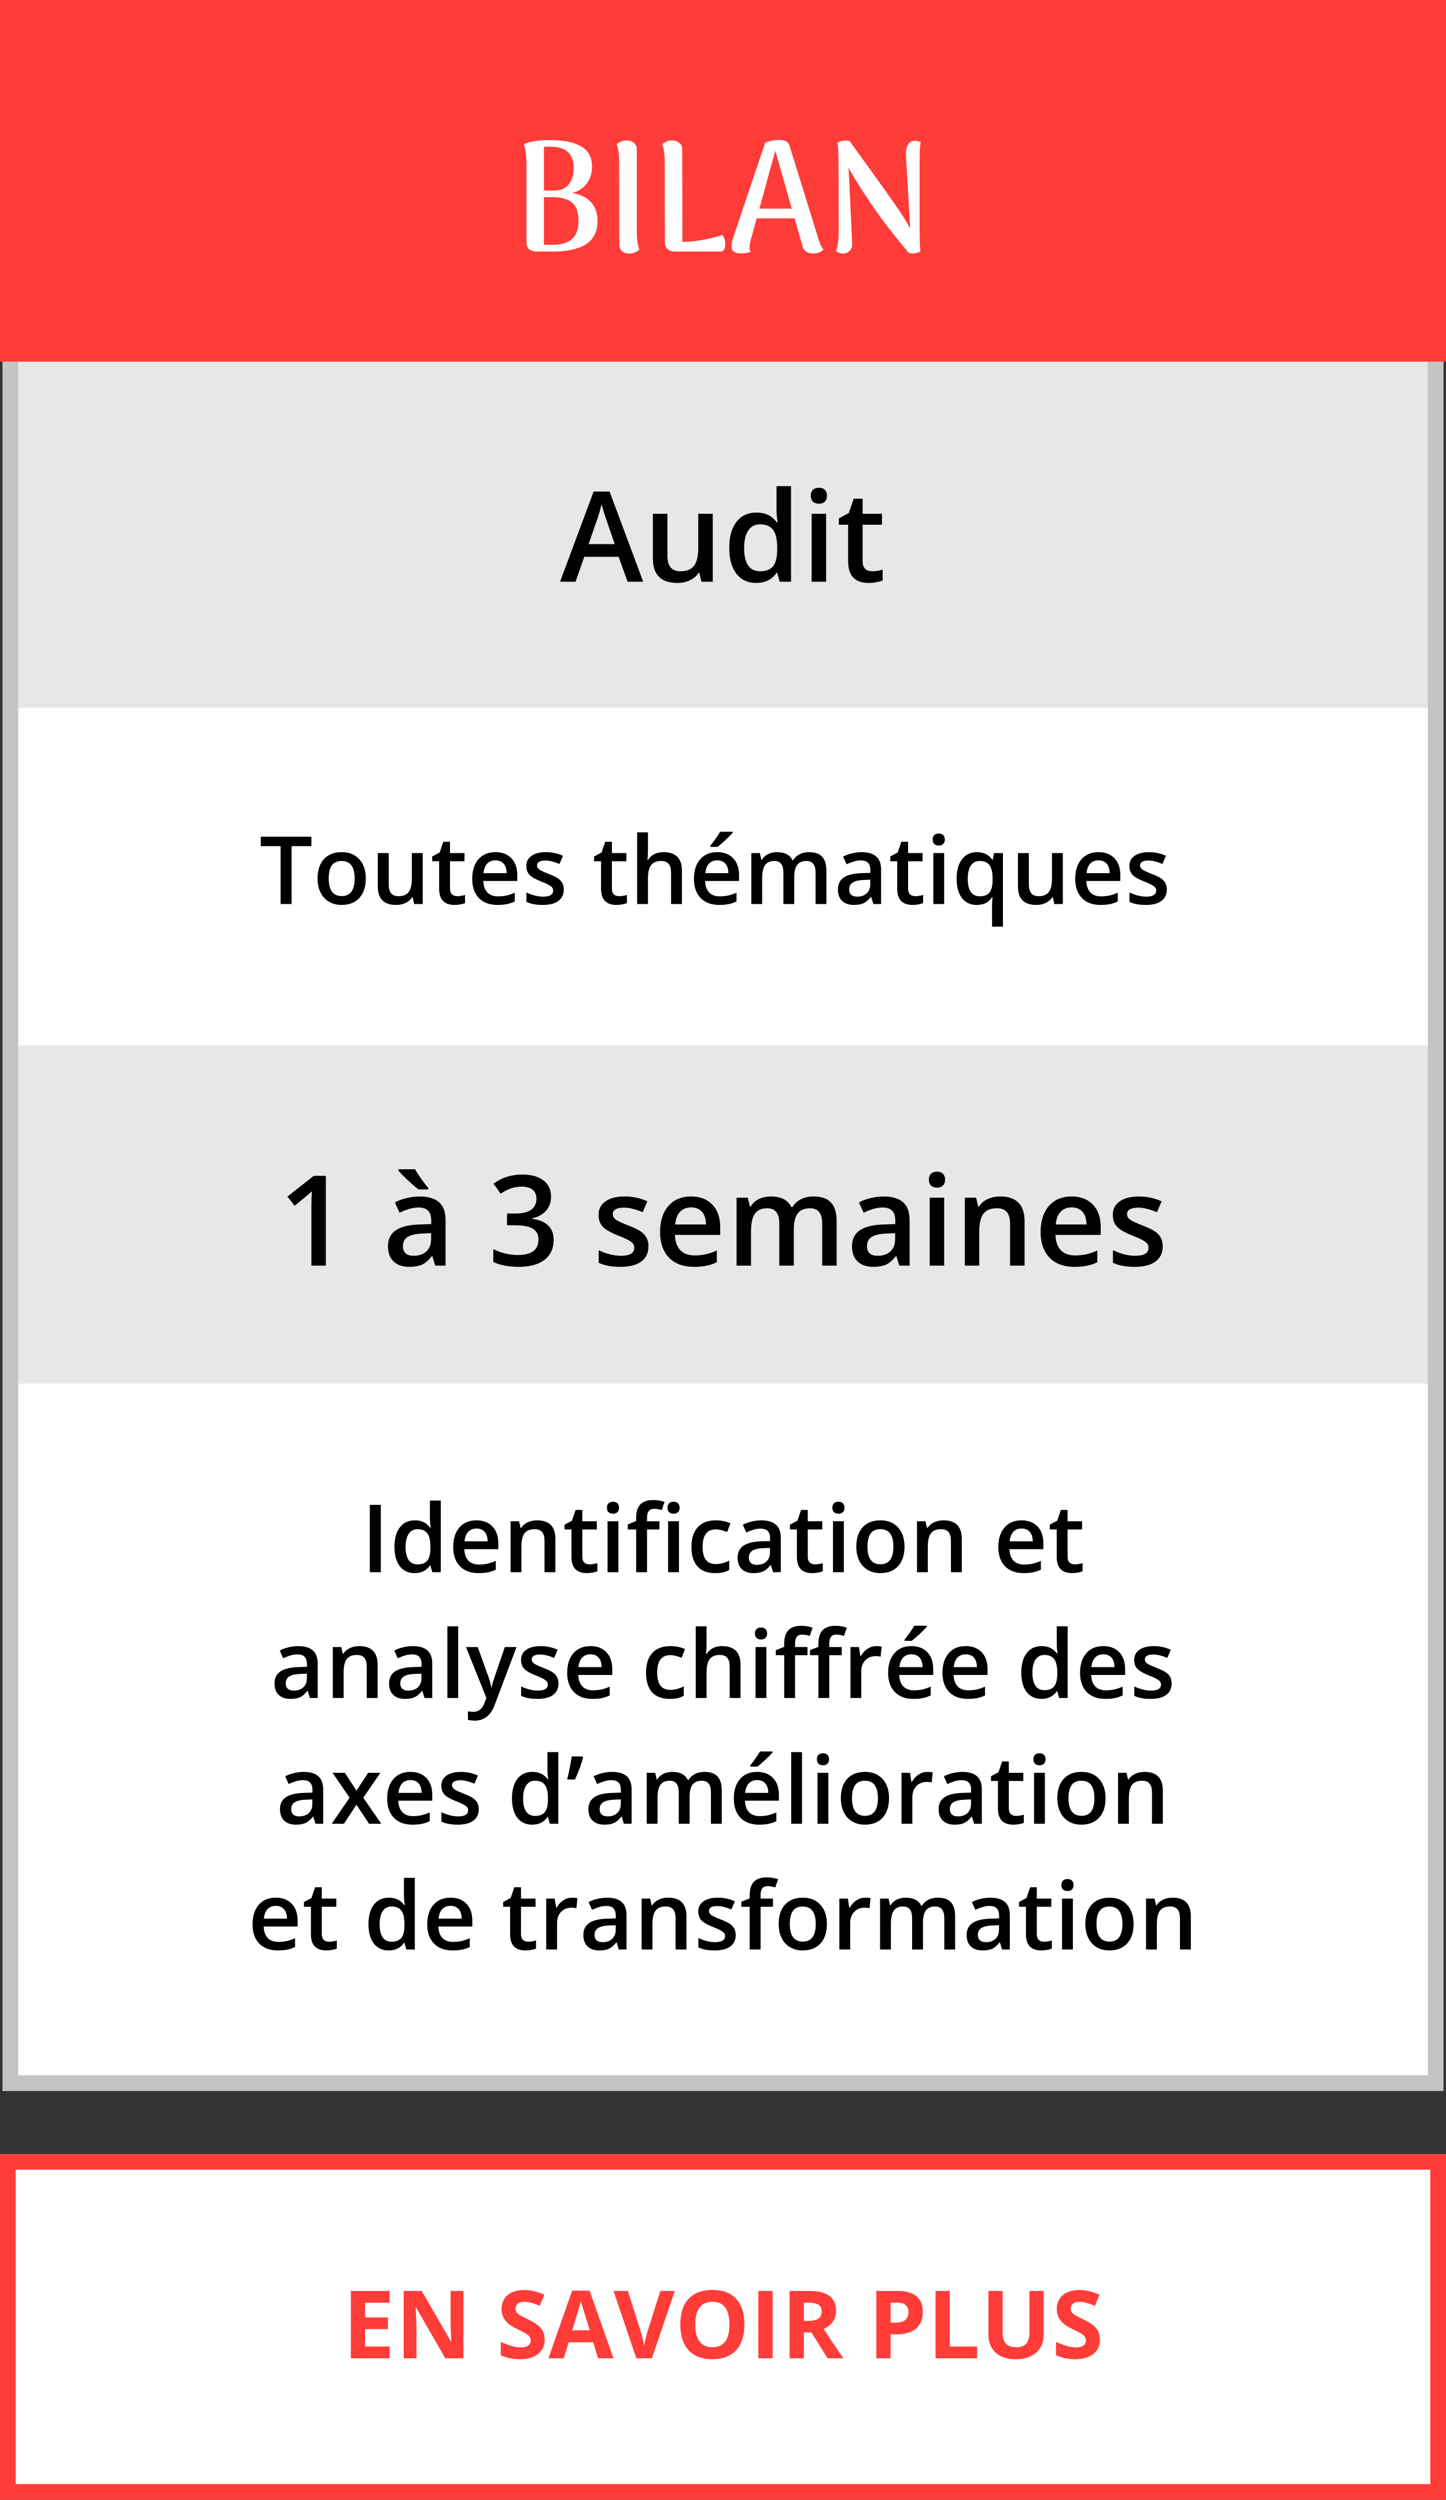 <svg width="184" height="318" viewBox="0 0 184 318" fill="none" xmlns="http://www.w3.org/2000/svg">
<rect x="0" y="0" width="184" height="318" fill="#333333" stroke="none"/>
<rect x="1.315" y="1" width="181.371" height="264" fill="#C4C4C4" stroke="#C4C4C4" stroke-width="2"/>
<rect width="184" height="46" fill="#FF3C38"/>
<rect x="2.315" y="46" width="179.371" height="44" fill="#E7E7E7"/>
<rect x="2.315" y="133" width="179.371" height="43" fill="#E7E7E7"/>
<rect x="2.315" y="90" width="179.371" height="43" fill="white"/>
<rect x="2.315" y="176" width="179.371" height="88" fill="white"/>
<path d="M72.813 24.56C73.813 24.707 74.6 25.087 75.173 25.7C75.747 26.3 76.033 27.107 76.033 28.12C76.033 29.453 75.547 30.433 74.573 31.06C73.613 31.687 72.207 32 70.353 32H68.273C67.887 32 67.573 31.9 67.333 31.7C67.107 31.487 66.993 31.2 66.993 30.84V20.72C66.993 20.36 66.967 19.96 66.913 19.52C66.86 19.067 66.773 18.673 66.653 18.34C67.387 17.993 68.493 17.82 69.973 17.82C71.733 17.82 73.067 18.093 73.973 18.64C74.88 19.173 75.333 20.027 75.333 21.2C75.333 22.027 75.113 22.74 74.673 23.34C74.233 23.927 73.613 24.333 72.813 24.56ZM69.953 18.66C69.58 18.66 69.333 18.667 69.213 18.68V24.24H70.493C71.293 24.253 71.907 24.007 72.333 23.5C72.773 22.98 72.993 22.267 72.993 21.36C72.993 20.467 72.753 19.793 72.273 19.34C71.807 18.887 71.033 18.66 69.953 18.66ZM70.333 31.14C72.52 31.14 73.613 30.147 73.613 28.16C73.613 27 73.333 26.2 72.773 25.76C72.213 25.307 71.407 25.08 70.353 25.08H69.213V31.14H70.333ZM80.07 32.26C79.697 32.26 79.39 32.16 79.15 31.96C78.923 31.747 78.81 31.46 78.81 31.1L78.79 20.72C78.79 19.707 78.683 18.913 78.47 18.34C78.603 18.22 78.776 18.113 78.99 18.02C79.216 17.913 79.47 17.86 79.75 17.86C80.123 17.86 80.43 17.967 80.67 18.18C80.91 18.38 81.03 18.66 81.03 19.02V29.38C81.03 30.42 81.136 31.213 81.35 31.76C80.977 32.093 80.55 32.26 80.07 32.26ZM86.831 30.78C87.684 30.767 88.571 30.673 89.491 30.5C90.424 30.327 91.217 30.127 91.871 29.9C92.004 29.98 92.104 30.133 92.171 30.36C92.251 30.573 92.291 30.8 92.291 31.04C92.291 31.307 92.244 31.533 92.151 31.72C92.057 31.907 91.924 32 91.751 32H85.871C85.497 32 85.191 31.9 84.951 31.7C84.724 31.487 84.611 31.2 84.611 30.84L84.591 20.72C84.591 19.707 84.484 18.913 84.271 18.34C84.404 18.22 84.577 18.113 84.791 18.02C85.017 17.913 85.271 17.86 85.551 17.86C85.924 17.86 86.224 17.967 86.451 18.18C86.691 18.38 86.811 18.66 86.811 19.02L86.831 30.78ZM104.213 30.62C104.373 31.113 104.567 31.487 104.793 31.74C104.487 32.073 104.053 32.24 103.493 32.24C103.133 32.24 102.833 32.167 102.593 32.02C102.353 31.873 102.2 31.66 102.133 31.38L101.113 27.78H96.293L95.493 30.66C95.413 31.007 95.373 31.273 95.373 31.46C95.373 31.7 95.427 31.887 95.533 32.02C95.147 32.167 94.747 32.24 94.333 32.24C93.907 32.24 93.593 32.167 93.393 32.02C93.193 31.887 93.093 31.66 93.093 31.34C93.093 31.007 93.173 30.6 93.333 30.12L97.373 18.14C97.973 17.913 98.593 17.8 99.233 17.8C99.927 17.8 100.34 18.053 100.473 18.56L104.213 30.62ZM100.753 26.54L98.653 19.18L96.633 26.54H100.753ZM107.32 32.26C106.987 32.26 106.673 32.16 106.38 31.96C106.607 31.347 106.72 30.487 106.72 29.38L106.7 20.76C106.7 19.707 106.66 18.84 106.58 18.16C106.66 18.08 106.793 18.013 106.98 17.96C107.18 17.907 107.38 17.88 107.58 17.88C107.887 17.88 108.08 17.92 108.16 18C108.92 19.067 109.713 20.167 110.54 21.3C112.06 23.407 113.22 25.04 114.02 26.2C114.833 27.36 115.433 28.32 115.82 29.08L115.28 19.72C115.253 19.227 115.32 18.82 115.48 18.5C115.64 18.167 115.887 17.973 116.22 17.92C116.553 17.88 116.867 17.94 117.16 18.1C117.093 18.367 117.053 18.7 117.04 19.1C117.027 19.487 117.02 19.833 117.02 20.14V29.44C117.02 29.947 117.027 30.413 117.04 30.84C117.053 31.267 117.08 31.64 117.12 31.96C117.053 32.04 116.92 32.107 116.72 32.16C116.533 32.213 116.34 32.24 116.14 32.24C115.927 32.24 115.753 32.207 115.62 32.14C113.86 30.073 112.34 28.107 111.06 26.24C109.78 24.373 108.753 22.747 107.98 21.36L108.44 30.96C108.467 31.333 108.36 31.647 108.12 31.9C107.893 32.14 107.627 32.26 107.32 32.26Z" fill="white"/>
<path d="M79.859 74L78.719 70.828H74.352L73.234 74H71.266L75.539 62.531H77.57L81.844 74H79.859ZM78.227 69.219L77.156 66.109C77.078 65.901 76.969 65.573 76.828 65.125C76.693 64.677 76.599 64.349 76.547 64.141C76.406 64.781 76.201 65.482 75.93 66.242L74.898 69.219H78.227ZM89.25 74L88.992 72.867H88.898C88.643 73.268 88.279 73.583 87.805 73.812C87.336 74.042 86.799 74.156 86.195 74.156C85.148 74.156 84.367 73.896 83.852 73.375C83.336 72.854 83.078 72.065 83.078 71.008V65.359H84.93V70.688C84.93 71.349 85.065 71.846 85.336 72.18C85.607 72.508 86.031 72.672 86.609 72.672C87.38 72.672 87.945 72.443 88.305 71.984C88.669 71.521 88.852 70.747 88.852 69.664V65.359H90.695V74H89.25ZM96.227 74.156C95.148 74.156 94.307 73.766 93.703 72.984C93.099 72.203 92.797 71.107 92.797 69.695C92.797 68.279 93.102 67.177 93.711 66.391C94.326 65.599 95.174 65.203 96.258 65.203C97.393 65.203 98.258 65.622 98.852 66.461H98.945C98.857 65.841 98.812 65.352 98.812 64.992V61.844H100.656V74H99.219L98.898 72.867H98.812C98.224 73.727 97.362 74.156 96.227 74.156ZM96.719 72.672C97.474 72.672 98.023 72.461 98.367 72.039C98.711 71.612 98.888 70.922 98.898 69.969V69.711C98.898 68.622 98.721 67.849 98.367 67.391C98.013 66.932 97.458 66.703 96.703 66.703C96.057 66.703 95.56 66.966 95.211 67.492C94.862 68.013 94.688 68.758 94.688 69.727C94.688 70.685 94.857 71.417 95.195 71.922C95.534 72.422 96.042 72.672 96.719 72.672ZM105.117 74H103.281V65.359H105.117V74ZM103.172 63.07C103.172 62.742 103.26 62.49 103.438 62.312C103.62 62.135 103.878 62.047 104.211 62.047C104.534 62.047 104.784 62.135 104.961 62.312C105.143 62.49 105.234 62.742 105.234 63.07C105.234 63.383 105.143 63.63 104.961 63.812C104.784 63.99 104.534 64.078 104.211 64.078C103.878 64.078 103.62 63.99 103.438 63.812C103.26 63.63 103.172 63.383 103.172 63.07ZM110.969 72.672C111.417 72.672 111.865 72.602 112.313 72.461V73.844C112.109 73.932 111.846 74.005 111.523 74.062C111.206 74.125 110.875 74.156 110.531 74.156C108.792 74.156 107.922 73.24 107.922 71.406V66.75H106.742V65.938L108.008 65.266L108.633 63.438H109.766V65.359H112.227V66.75H109.766V71.375C109.766 71.818 109.875 72.146 110.094 72.359C110.318 72.568 110.609 72.672 110.969 72.672Z" fill="black"/>
<path d="M37.105 115H35.705V107.635H33.185V106.434H39.625V107.635H37.105V115ZM46.545 111.748C46.545 112.807 46.273 113.633 45.73 114.227C45.188 114.82 44.432 115.117 43.463 115.117C42.857 115.117 42.322 114.98 41.857 114.707C41.393 114.434 41.035 114.041 40.785 113.529C40.535 113.018 40.41 112.424 40.41 111.748C40.41 110.697 40.68 109.877 41.219 109.287C41.758 108.697 42.518 108.402 43.498 108.402C44.435 108.402 45.178 108.705 45.725 109.311C46.272 109.912 46.545 110.725 46.545 111.748ZM41.828 111.748C41.828 113.244 42.381 113.992 43.486 113.992C44.58 113.992 45.127 113.244 45.127 111.748C45.127 110.268 44.576 109.527 43.475 109.527C42.897 109.527 42.477 109.719 42.215 110.102C41.957 110.484 41.828 111.033 41.828 111.748ZM52.703 115L52.51 114.15H52.44C52.248 114.451 51.975 114.688 51.619 114.859C51.268 115.031 50.865 115.117 50.412 115.117C49.627 115.117 49.041 114.922 48.654 114.531C48.268 114.141 48.074 113.549 48.074 112.756V108.52H49.463V112.516C49.463 113.012 49.565 113.385 49.768 113.635C49.971 113.881 50.289 114.004 50.723 114.004C51.301 114.004 51.725 113.832 51.994 113.488C52.268 113.141 52.404 112.561 52.404 111.748V108.52H53.787V115H52.703ZM58.164 114.004C58.5 114.004 58.836 113.951 59.172 113.846V114.883C59.02 114.949 58.822 115.004 58.58 115.047C58.342 115.094 58.094 115.117 57.836 115.117C56.531 115.117 55.879 114.43 55.879 113.055V109.562H54.994V108.953L55.943 108.449L56.412 107.078H57.262V108.52H59.107V109.562H57.262V113.031C57.262 113.363 57.344 113.609 57.508 113.77C57.676 113.926 57.895 114.004 58.164 114.004ZM63.303 115.117C62.295 115.117 61.506 114.824 60.935 114.238C60.369 113.648 60.086 112.838 60.086 111.807C60.086 110.748 60.35 109.916 60.877 109.311C61.404 108.705 62.129 108.402 63.051 108.402C63.906 108.402 64.582 108.662 65.078 109.182C65.574 109.701 65.822 110.416 65.822 111.326V112.07H61.504C61.523 112.699 61.693 113.184 62.014 113.523C62.334 113.859 62.785 114.027 63.367 114.027C63.75 114.027 64.106 113.992 64.434 113.922C64.766 113.848 65.121 113.727 65.5 113.559V114.678C65.164 114.838 64.824 114.951 64.481 115.018C64.137 115.084 63.744 115.117 63.303 115.117ZM63.051 109.445C62.613 109.445 62.262 109.584 61.996 109.861C61.734 110.139 61.578 110.543 61.527 111.074H64.469C64.461 110.539 64.332 110.135 64.082 109.861C63.832 109.584 63.488 109.445 63.051 109.445ZM71.74 113.154C71.74 113.787 71.51 114.273 71.049 114.613C70.588 114.949 69.928 115.117 69.068 115.117C68.205 115.117 67.512 114.986 66.988 114.725V113.535C67.75 113.887 68.459 114.062 69.115 114.062C69.963 114.062 70.387 113.807 70.387 113.295C70.387 113.131 70.34 112.994 70.246 112.885C70.152 112.775 69.998 112.662 69.783 112.545C69.568 112.428 69.269 112.295 68.887 112.146C68.141 111.857 67.635 111.568 67.369 111.279C67.107 110.99 66.977 110.615 66.977 110.154C66.977 109.6 67.199 109.17 67.644 108.865C68.094 108.557 68.703 108.402 69.473 108.402C70.234 108.402 70.955 108.557 71.635 108.865L71.189 109.902C70.49 109.613 69.902 109.469 69.426 109.469C68.699 109.469 68.336 109.676 68.336 110.09C68.336 110.293 68.43 110.465 68.617 110.605C68.809 110.746 69.223 110.939 69.859 111.186C70.394 111.393 70.783 111.582 71.025 111.754C71.268 111.926 71.447 112.125 71.564 112.352C71.682 112.574 71.74 112.842 71.74 113.154ZM78.766 114.004C79.102 114.004 79.438 113.951 79.773 113.846V114.883C79.621 114.949 79.424 115.004 79.182 115.047C78.943 115.094 78.695 115.117 78.438 115.117C77.133 115.117 76.481 114.43 76.481 113.055V109.562H75.596V108.953L76.545 108.449L77.014 107.078H77.863V108.52H79.709V109.562H77.863V113.031C77.863 113.363 77.945 113.609 78.109 113.77C78.277 113.926 78.496 114.004 78.766 114.004ZM86.775 115H85.393V111.016C85.393 110.516 85.291 110.143 85.088 109.896C84.889 109.65 84.57 109.527 84.133 109.527C83.555 109.527 83.129 109.701 82.856 110.049C82.586 110.393 82.451 110.971 82.451 111.783V115H81.074V105.883H82.451V108.197C82.451 108.568 82.428 108.965 82.381 109.387H82.469C82.656 109.074 82.916 108.832 83.248 108.66C83.584 108.488 83.975 108.402 84.42 108.402C85.99 108.402 86.775 109.193 86.775 110.775V115ZM91.522 115.117C90.514 115.117 89.725 114.824 89.154 114.238C88.588 113.648 88.305 112.838 88.305 111.807C88.305 110.748 88.568 109.916 89.096 109.311C89.623 108.705 90.348 108.402 91.269 108.402C92.125 108.402 92.801 108.662 93.297 109.182C93.793 109.701 94.041 110.416 94.041 111.326V112.07H89.723C89.742 112.699 89.912 113.184 90.232 113.523C90.553 113.859 91.004 114.027 91.586 114.027C91.969 114.027 92.324 113.992 92.652 113.922C92.984 113.848 93.34 113.727 93.719 113.559V114.678C93.383 114.838 93.043 114.951 92.699 115.018C92.356 115.084 91.963 115.117 91.522 115.117ZM91.269 109.445C90.832 109.445 90.481 109.584 90.215 109.861C89.953 110.139 89.797 110.543 89.746 111.074H92.688C92.68 110.539 92.551 110.135 92.301 109.861C92.051 109.584 91.707 109.445 91.269 109.445ZM90.391 107.729V107.582C90.613 107.309 90.842 107.004 91.076 106.668C91.314 106.332 91.502 106.045 91.639 105.807H93.238V105.93C93.035 106.168 92.731 106.477 92.324 106.855C91.922 107.23 91.582 107.521 91.305 107.729H90.391ZM101.066 115H99.684V111.004C99.684 110.508 99.59 110.139 99.402 109.896C99.215 109.65 98.922 109.527 98.523 109.527C97.992 109.527 97.602 109.701 97.352 110.049C97.106 110.393 96.982 110.967 96.982 111.771V115H95.606V108.52H96.684L96.877 109.369H96.947C97.127 109.061 97.387 108.822 97.727 108.654C98.07 108.486 98.447 108.402 98.857 108.402C99.853 108.402 100.514 108.742 100.838 109.422H100.932C101.123 109.102 101.393 108.852 101.74 108.672C102.088 108.492 102.486 108.402 102.936 108.402C103.709 108.402 104.271 108.598 104.623 108.988C104.979 109.379 105.156 109.975 105.156 110.775V115H103.779V111.004C103.779 110.508 103.684 110.139 103.492 109.896C103.305 109.65 103.012 109.527 102.613 109.527C102.078 109.527 101.686 109.695 101.436 110.031C101.189 110.363 101.066 110.875 101.066 111.566V115ZM111.133 115L110.857 114.098H110.811C110.498 114.492 110.184 114.762 109.867 114.906C109.551 115.047 109.145 115.117 108.648 115.117C108.012 115.117 107.514 114.945 107.154 114.602C106.799 114.258 106.621 113.771 106.621 113.143C106.621 112.475 106.869 111.971 107.365 111.631C107.861 111.291 108.617 111.105 109.633 111.074L110.752 111.039V110.693C110.752 110.279 110.654 109.971 110.459 109.768C110.268 109.561 109.969 109.457 109.562 109.457C109.23 109.457 108.912 109.506 108.607 109.604C108.303 109.701 108.01 109.816 107.729 109.949L107.283 108.965C107.635 108.781 108.02 108.643 108.438 108.549C108.855 108.451 109.25 108.402 109.621 108.402C110.445 108.402 111.066 108.582 111.484 108.941C111.906 109.301 112.117 109.865 112.117 110.635V115H111.133ZM109.082 114.062C109.582 114.062 109.982 113.924 110.283 113.646C110.588 113.365 110.74 112.973 110.74 112.469V111.906L109.908 111.941C109.26 111.965 108.787 112.074 108.49 112.27C108.197 112.461 108.051 112.756 108.051 113.154C108.051 113.443 108.137 113.668 108.309 113.828C108.48 113.984 108.738 114.062 109.082 114.062ZM116.453 114.004C116.789 114.004 117.125 113.951 117.461 113.846V114.883C117.309 114.949 117.111 115.004 116.869 115.047C116.631 115.094 116.383 115.117 116.125 115.117C114.82 115.117 114.168 114.43 114.168 113.055V109.562H113.283V108.953L114.232 108.449L114.701 107.078H115.551V108.52H117.396V109.562H115.551V113.031C115.551 113.363 115.633 113.609 115.797 113.77C115.965 113.926 116.184 114.004 116.453 114.004ZM120.139 115H118.762V108.52H120.139V115ZM118.68 106.803C118.68 106.557 118.746 106.367 118.879 106.234C119.016 106.102 119.209 106.035 119.459 106.035C119.701 106.035 119.889 106.102 120.021 106.234C120.158 106.367 120.227 106.557 120.227 106.803C120.227 107.037 120.158 107.223 120.021 107.359C119.889 107.492 119.701 107.559 119.459 107.559C119.209 107.559 119.016 107.492 118.879 107.359C118.746 107.223 118.68 107.037 118.68 106.803ZM124.68 114.016C125.258 114.016 125.672 113.85 125.922 113.518C126.176 113.182 126.303 112.676 126.303 112V111.783C126.303 110.982 126.172 110.406 125.91 110.055C125.652 109.703 125.234 109.527 124.656 109.527C124.164 109.527 123.789 109.723 123.531 110.113C123.273 110.504 123.145 111.064 123.145 111.795C123.145 113.275 123.656 114.016 124.68 114.016ZM124.287 115.117C123.486 115.117 122.859 114.824 122.406 114.238C121.953 113.648 121.727 112.826 121.727 111.771C121.727 110.717 121.957 109.893 122.418 109.299C122.879 108.701 123.514 108.402 124.322 108.402C124.729 108.402 125.092 108.479 125.412 108.631C125.736 108.779 126.025 109.025 126.279 109.369H126.326L126.479 108.52H127.621V117.883H126.238V115.135C126.238 114.963 126.246 114.781 126.262 114.59C126.277 114.398 126.291 114.252 126.303 114.15H126.227C125.82 114.795 125.174 115.117 124.287 115.117ZM134.16 115L133.967 114.15H133.896C133.705 114.451 133.432 114.688 133.076 114.859C132.725 115.031 132.322 115.117 131.869 115.117C131.084 115.117 130.498 114.922 130.111 114.531C129.725 114.141 129.531 113.549 129.531 112.756V108.52H130.92V112.516C130.92 113.012 131.021 113.385 131.225 113.635C131.428 113.881 131.746 114.004 132.18 114.004C132.758 114.004 133.182 113.832 133.451 113.488C133.725 113.141 133.861 112.561 133.861 111.748V108.52H135.244V115H134.16ZM140.037 115.117C139.029 115.117 138.24 114.824 137.67 114.238C137.104 113.648 136.82 112.838 136.82 111.807C136.82 110.748 137.084 109.916 137.611 109.311C138.139 108.705 138.863 108.402 139.785 108.402C140.641 108.402 141.316 108.662 141.812 109.182C142.309 109.701 142.557 110.416 142.557 111.326V112.07H138.238C138.258 112.699 138.428 113.184 138.748 113.523C139.068 113.859 139.52 114.027 140.102 114.027C140.484 114.027 140.84 113.992 141.168 113.922C141.5 113.848 141.855 113.727 142.234 113.559V114.678C141.898 114.838 141.559 114.951 141.215 115.018C140.871 115.084 140.479 115.117 140.037 115.117ZM139.785 109.445C139.348 109.445 138.996 109.584 138.73 109.861C138.469 110.139 138.312 110.543 138.262 111.074H141.203C141.195 110.539 141.066 110.135 140.816 109.861C140.566 109.584 140.223 109.445 139.785 109.445ZM148.475 113.154C148.475 113.787 148.244 114.273 147.783 114.613C147.322 114.949 146.662 115.117 145.803 115.117C144.939 115.117 144.246 114.986 143.723 114.725V113.535C144.484 113.887 145.193 114.062 145.85 114.062C146.697 114.062 147.121 113.807 147.121 113.295C147.121 113.131 147.074 112.994 146.98 112.885C146.887 112.775 146.732 112.662 146.518 112.545C146.303 112.428 146.004 112.295 145.621 112.146C144.875 111.857 144.369 111.568 144.104 111.279C143.842 110.99 143.711 110.615 143.711 110.154C143.711 109.6 143.934 109.17 144.379 108.865C144.828 108.557 145.438 108.402 146.207 108.402C146.969 108.402 147.689 108.557 148.369 108.865L147.924 109.902C147.225 109.613 146.637 109.469 146.16 109.469C145.434 109.469 145.07 109.676 145.07 110.09C145.07 110.293 145.164 110.465 145.352 110.605C145.543 110.746 145.957 110.939 146.594 111.186C147.129 111.393 147.518 111.582 147.76 111.754C148.002 111.926 148.182 112.125 148.299 112.352C148.416 112.574 148.475 112.842 148.475 113.154Z" fill="black"/>
<path d="M41.461 161H39.625V153.625C39.625 152.745 39.646 152.047 39.688 151.531C39.568 151.656 39.419 151.794 39.242 151.945C39.07 152.096 38.487 152.576 37.492 153.383L36.57 152.219L39.93 149.578H41.461V161ZM55.383 161L55.016 159.797H54.953C54.537 160.323 54.117 160.682 53.695 160.875C53.273 161.062 52.732 161.156 52.07 161.156C51.221 161.156 50.557 160.927 50.078 160.469C49.604 160.01 49.367 159.362 49.367 158.523C49.367 157.633 49.698 156.961 50.359 156.508C51.021 156.055 52.029 155.807 53.383 155.766L54.875 155.719V155.258C54.875 154.706 54.745 154.294 54.484 154.023C54.229 153.747 53.831 153.609 53.289 153.609C52.846 153.609 52.422 153.674 52.016 153.805C51.609 153.935 51.219 154.089 50.844 154.266L50.25 152.953C50.719 152.708 51.232 152.523 51.789 152.398C52.346 152.268 52.873 152.203 53.367 152.203C54.466 152.203 55.294 152.443 55.852 152.922C56.414 153.401 56.695 154.154 56.695 155.18V161H55.383ZM52.648 159.75C53.315 159.75 53.849 159.565 54.25 159.195C54.656 158.82 54.859 158.297 54.859 157.625V156.875L53.75 156.922C52.886 156.953 52.255 157.099 51.859 157.359C51.469 157.615 51.273 158.008 51.273 158.539C51.273 158.924 51.388 159.224 51.617 159.438C51.846 159.646 52.19 159.75 52.648 159.75ZM53.25 151.305C52.891 151.034 52.435 150.643 51.883 150.133C51.336 149.617 50.938 149.208 50.688 148.906V148.742H52.82C53.018 149.107 53.287 149.526 53.625 150C53.969 150.474 54.255 150.844 54.484 151.109V151.305H53.25ZM70.117 152.203C70.117 152.927 69.906 153.531 69.484 154.016C69.063 154.495 68.469 154.818 67.703 154.984V155.047C68.62 155.161 69.307 155.448 69.766 155.906C70.224 156.359 70.453 156.964 70.453 157.719C70.453 158.818 70.065 159.667 69.289 160.266C68.513 160.859 67.409 161.156 65.977 161.156C64.711 161.156 63.643 160.951 62.773 160.539V158.906C63.258 159.146 63.771 159.331 64.313 159.461C64.854 159.591 65.375 159.656 65.875 159.656C66.76 159.656 67.422 159.492 67.859 159.164C68.297 158.836 68.516 158.328 68.516 157.641C68.516 157.031 68.273 156.583 67.789 156.297C67.305 156.01 66.544 155.867 65.508 155.867H64.516V154.375H65.523C67.347 154.375 68.258 153.745 68.258 152.484C68.258 151.995 68.099 151.617 67.781 151.352C67.464 151.086 66.995 150.953 66.375 150.953C65.943 150.953 65.526 151.016 65.125 151.141C64.724 151.26 64.25 151.497 63.703 151.852L62.805 150.57C63.852 149.799 65.068 149.414 66.453 149.414C67.604 149.414 68.503 149.661 69.148 150.156C69.794 150.651 70.117 151.333 70.117 152.203ZM82.516 158.539C82.516 159.383 82.208 160.031 81.594 160.484C80.979 160.932 80.099 161.156 78.953 161.156C77.802 161.156 76.878 160.982 76.18 160.633V159.047C77.195 159.516 78.141 159.75 79.016 159.75C80.146 159.75 80.711 159.409 80.711 158.727C80.711 158.508 80.648 158.326 80.523 158.18C80.398 158.034 80.193 157.883 79.906 157.727C79.62 157.57 79.222 157.393 78.711 157.195C77.716 156.81 77.042 156.424 76.688 156.039C76.339 155.654 76.164 155.154 76.164 154.539C76.164 153.799 76.461 153.227 77.055 152.82C77.654 152.409 78.466 152.203 79.492 152.203C80.508 152.203 81.469 152.409 82.375 152.82L81.781 154.203C80.849 153.818 80.065 153.625 79.43 153.625C78.461 153.625 77.977 153.901 77.977 154.453C77.977 154.724 78.102 154.953 78.352 155.141C78.607 155.328 79.159 155.586 80.008 155.914C80.722 156.19 81.24 156.443 81.563 156.672C81.885 156.901 82.125 157.167 82.281 157.469C82.438 157.766 82.516 158.122 82.516 158.539ZM88.281 161.156C86.938 161.156 85.885 160.766 85.125 159.984C84.37 159.198 83.992 158.117 83.992 156.742C83.992 155.331 84.344 154.221 85.047 153.414C85.75 152.607 86.716 152.203 87.945 152.203C89.086 152.203 89.987 152.549 90.648 153.242C91.31 153.935 91.641 154.888 91.641 156.102V157.094H85.883C85.909 157.932 86.135 158.578 86.563 159.031C86.99 159.479 87.591 159.703 88.367 159.703C88.878 159.703 89.352 159.656 89.789 159.562C90.232 159.464 90.706 159.302 91.211 159.078V160.57C90.763 160.784 90.31 160.935 89.852 161.023C89.393 161.112 88.87 161.156 88.281 161.156ZM87.945 153.594C87.362 153.594 86.893 153.779 86.539 154.148C86.19 154.518 85.982 155.057 85.914 155.766H89.836C89.826 155.052 89.654 154.513 89.32 154.148C88.987 153.779 88.529 153.594 87.945 153.594ZM101.008 161H99.164V155.672C99.164 155.01 99.039 154.518 98.789 154.195C98.539 153.867 98.148 153.703 97.617 153.703C96.909 153.703 96.388 153.935 96.055 154.398C95.727 154.857 95.563 155.622 95.563 156.695V161H93.727V152.359H95.164L95.422 153.492H95.516C95.755 153.081 96.102 152.763 96.555 152.539C97.013 152.315 97.516 152.203 98.063 152.203C99.391 152.203 100.271 152.656 100.703 153.562H100.828C101.083 153.135 101.443 152.802 101.906 152.562C102.37 152.323 102.901 152.203 103.5 152.203C104.531 152.203 105.281 152.464 105.75 152.984C106.224 153.505 106.461 154.299 106.461 155.367V161H104.625V155.672C104.625 155.01 104.498 154.518 104.242 154.195C103.992 153.867 103.602 153.703 103.07 153.703C102.357 153.703 101.833 153.927 101.5 154.375C101.172 154.818 101.008 155.5 101.008 156.422V161ZM114.43 161L114.063 159.797H114C113.583 160.323 113.164 160.682 112.742 160.875C112.32 161.062 111.779 161.156 111.117 161.156C110.268 161.156 109.604 160.927 109.125 160.469C108.651 160.01 108.414 159.362 108.414 158.523C108.414 157.633 108.745 156.961 109.406 156.508C110.068 156.055 111.076 155.807 112.43 155.766L113.922 155.719V155.258C113.922 154.706 113.792 154.294 113.531 154.023C113.276 153.747 112.878 153.609 112.336 153.609C111.893 153.609 111.469 153.674 111.063 153.805C110.656 153.935 110.266 154.089 109.891 154.266L109.297 152.953C109.766 152.708 110.279 152.523 110.836 152.398C111.393 152.268 111.919 152.203 112.414 152.203C113.513 152.203 114.341 152.443 114.899 152.922C115.461 153.401 115.742 154.154 115.742 155.18V161H114.43ZM111.695 159.75C112.362 159.75 112.896 159.565 113.297 159.195C113.703 158.82 113.906 158.297 113.906 157.625V156.875L112.797 156.922C111.932 156.953 111.302 157.099 110.906 157.359C110.516 157.615 110.32 158.008 110.32 158.539C110.32 158.924 110.435 159.224 110.664 159.438C110.893 159.646 111.237 159.75 111.695 159.75ZM120.141 161H118.305V152.359H120.141V161ZM118.195 150.07C118.195 149.742 118.284 149.49 118.461 149.312C118.643 149.135 118.901 149.047 119.234 149.047C119.557 149.047 119.807 149.135 119.984 149.312C120.167 149.49 120.258 149.742 120.258 150.07C120.258 150.383 120.167 150.63 119.984 150.812C119.807 150.99 119.557 151.078 119.234 151.078C118.901 151.078 118.643 150.99 118.461 150.812C118.284 150.63 118.195 150.383 118.195 150.07ZM130.375 161H128.531V155.688C128.531 155.021 128.396 154.523 128.125 154.195C127.859 153.867 127.435 153.703 126.852 153.703C126.076 153.703 125.508 153.932 125.149 154.391C124.789 154.849 124.609 155.617 124.609 156.695V161H122.774V152.359H124.211L124.469 153.492H124.563C124.823 153.081 125.193 152.763 125.672 152.539C126.151 152.315 126.682 152.203 127.266 152.203C129.339 152.203 130.375 153.258 130.375 155.367V161ZM136.703 161.156C135.359 161.156 134.307 160.766 133.547 159.984C132.792 159.198 132.414 158.117 132.414 156.742C132.414 155.331 132.766 154.221 133.469 153.414C134.172 152.607 135.138 152.203 136.367 152.203C137.508 152.203 138.409 152.549 139.07 153.242C139.732 153.935 140.063 154.888 140.063 156.102V157.094H134.305C134.331 157.932 134.557 158.578 134.984 159.031C135.412 159.479 136.013 159.703 136.789 159.703C137.3 159.703 137.774 159.656 138.211 159.562C138.654 159.464 139.128 159.302 139.633 159.078V160.57C139.185 160.784 138.732 160.935 138.274 161.023C137.815 161.112 137.292 161.156 136.703 161.156ZM136.367 153.594C135.784 153.594 135.315 153.779 134.961 154.148C134.612 154.518 134.404 155.057 134.336 155.766H138.258C138.248 155.052 138.076 154.513 137.742 154.148C137.409 153.779 136.951 153.594 136.367 153.594ZM147.953 158.539C147.953 159.383 147.646 160.031 147.031 160.484C146.417 160.932 145.537 161.156 144.391 161.156C143.24 161.156 142.315 160.982 141.617 160.633V159.047C142.633 159.516 143.578 159.75 144.453 159.75C145.583 159.75 146.149 159.409 146.149 158.727C146.149 158.508 146.086 158.326 145.961 158.18C145.836 158.034 145.63 157.883 145.344 157.727C145.057 157.57 144.659 157.393 144.149 157.195C143.154 156.81 142.479 156.424 142.125 156.039C141.776 155.654 141.602 155.154 141.602 154.539C141.602 153.799 141.899 153.227 142.492 152.82C143.091 152.409 143.904 152.203 144.93 152.203C145.945 152.203 146.906 152.409 147.813 152.82L147.219 154.203C146.287 153.818 145.503 153.625 144.867 153.625C143.899 153.625 143.414 153.901 143.414 154.453C143.414 154.724 143.539 154.953 143.789 155.141C144.044 155.328 144.596 155.586 145.445 155.914C146.159 156.19 146.677 156.443 147 156.672C147.323 156.901 147.563 157.167 147.719 157.469C147.875 157.766 147.953 158.122 147.953 158.539Z" fill="black"/>
<path d="M47.059 200V191.434H48.459V200H47.059ZM52.766 200.117C51.957 200.117 51.326 199.824 50.873 199.238C50.42 198.652 50.193 197.83 50.193 196.771C50.193 195.709 50.422 194.883 50.879 194.293C51.34 193.699 51.977 193.402 52.789 193.402C53.641 193.402 54.289 193.717 54.734 194.346H54.805C54.738 193.881 54.705 193.514 54.705 193.244V190.883H56.088V200H55.01L54.77 199.15H54.705C54.264 199.795 53.617 200.117 52.766 200.117ZM53.135 199.004C53.701 199.004 54.113 198.846 54.371 198.529C54.629 198.209 54.762 197.691 54.77 196.977V196.783C54.77 195.967 54.637 195.387 54.371 195.043C54.105 194.699 53.689 194.527 53.123 194.527C52.639 194.527 52.266 194.725 52.004 195.119C51.742 195.51 51.611 196.068 51.611 196.795C51.611 197.514 51.738 198.062 51.992 198.441C52.246 198.816 52.627 199.004 53.135 199.004ZM60.887 200.117C59.879 200.117 59.09 199.824 58.52 199.238C57.953 198.648 57.67 197.838 57.67 196.807C57.67 195.748 57.934 194.916 58.461 194.311C58.988 193.705 59.713 193.402 60.635 193.402C61.49 193.402 62.166 193.662 62.662 194.182C63.158 194.701 63.406 195.416 63.406 196.326V197.07H59.088C59.107 197.699 59.277 198.184 59.598 198.523C59.918 198.859 60.369 199.027 60.951 199.027C61.334 199.027 61.689 198.992 62.018 198.922C62.35 198.848 62.705 198.727 63.084 198.559V199.678C62.748 199.838 62.408 199.951 62.064 200.018C61.721 200.084 61.328 200.117 60.887 200.117ZM60.635 194.445C60.197 194.445 59.846 194.584 59.58 194.861C59.318 195.139 59.162 195.543 59.111 196.074H62.053C62.045 195.539 61.916 195.135 61.666 194.861C61.416 194.584 61.072 194.445 60.635 194.445ZM70.672 200H69.289V196.016C69.289 195.516 69.188 195.143 68.984 194.896C68.785 194.65 68.467 194.527 68.029 194.527C67.447 194.527 67.022 194.699 66.752 195.043C66.482 195.387 66.348 195.963 66.348 196.771V200H64.971V193.52H66.049L66.242 194.369H66.312C66.508 194.061 66.785 193.822 67.144 193.654C67.504 193.486 67.902 193.402 68.34 193.402C69.894 193.402 70.672 194.193 70.672 195.775V200ZM75.002 199.004C75.338 199.004 75.674 198.951 76.01 198.846V199.883C75.857 199.949 75.66 200.004 75.418 200.047C75.18 200.094 74.932 200.117 74.674 200.117C73.369 200.117 72.717 199.43 72.717 198.055V194.562H71.832V193.953L72.781 193.449L73.25 192.078H74.1V193.52H75.945V194.562H74.1V198.031C74.1 198.363 74.182 198.609 74.346 198.77C74.514 198.926 74.732 199.004 75.002 199.004ZM78.688 200H77.311V193.52H78.688V200ZM77.228 191.803C77.228 191.557 77.295 191.367 77.428 191.234C77.564 191.102 77.758 191.035 78.008 191.035C78.25 191.035 78.438 191.102 78.57 191.234C78.707 191.367 78.775 191.557 78.775 191.803C78.775 192.037 78.707 192.223 78.57 192.359C78.438 192.492 78.25 192.559 78.008 192.559C77.758 192.559 77.564 192.492 77.428 192.359C77.295 192.223 77.228 192.037 77.228 191.803ZM83.914 194.562H82.332V200H80.949V194.562H79.883V193.918L80.949 193.496V193.074C80.949 192.309 81.129 191.742 81.488 191.375C81.848 191.004 82.397 190.818 83.135 190.818C83.619 190.818 84.096 190.898 84.564 191.059L84.201 192.102C83.861 191.992 83.537 191.938 83.228 191.938C82.916 191.938 82.688 192.035 82.543 192.23C82.402 192.422 82.332 192.711 82.332 193.098V193.52H83.914V194.562ZM86.393 200H85.016V193.52H86.393V200ZM84.934 191.803C84.934 191.557 85 191.367 85.133 191.234C85.269 191.102 85.463 191.035 85.713 191.035C85.955 191.035 86.143 191.102 86.275 191.234C86.412 191.367 86.48 191.557 86.48 191.803C86.48 192.037 86.412 192.223 86.275 192.359C86.143 192.492 85.955 192.559 85.713 192.559C85.463 192.559 85.269 192.492 85.133 192.359C85 192.223 84.934 192.037 84.934 191.803ZM90.986 200.117C90.006 200.117 89.26 199.832 88.748 199.262C88.24 198.688 87.986 197.865 87.986 196.795C87.986 195.705 88.252 194.867 88.783 194.281C89.318 193.695 90.09 193.402 91.098 193.402C91.781 193.402 92.397 193.529 92.943 193.783L92.527 194.891C91.945 194.664 91.465 194.551 91.086 194.551C89.965 194.551 89.404 195.295 89.404 196.783C89.404 197.51 89.543 198.057 89.82 198.424C90.102 198.787 90.512 198.969 91.051 198.969C91.664 198.969 92.244 198.816 92.791 198.512V199.713C92.545 199.857 92.281 199.961 92 200.023C91.723 200.086 91.385 200.117 90.986 200.117ZM98.369 200L98.094 199.098H98.047C97.734 199.492 97.42 199.762 97.103 199.906C96.787 200.047 96.381 200.117 95.885 200.117C95.248 200.117 94.75 199.945 94.391 199.602C94.035 199.258 93.857 198.771 93.857 198.143C93.857 197.475 94.105 196.971 94.602 196.631C95.098 196.291 95.853 196.105 96.869 196.074L97.988 196.039V195.693C97.988 195.279 97.891 194.971 97.695 194.768C97.504 194.561 97.205 194.457 96.799 194.457C96.467 194.457 96.148 194.506 95.844 194.604C95.539 194.701 95.246 194.816 94.965 194.949L94.519 193.965C94.871 193.781 95.256 193.643 95.674 193.549C96.092 193.451 96.486 193.402 96.857 193.402C97.682 193.402 98.303 193.582 98.721 193.941C99.142 194.301 99.353 194.865 99.353 195.635V200H98.369ZM96.318 199.062C96.818 199.062 97.219 198.924 97.519 198.646C97.824 198.365 97.977 197.973 97.977 197.469V196.906L97.144 196.941C96.496 196.965 96.023 197.074 95.727 197.27C95.434 197.461 95.287 197.756 95.287 198.154C95.287 198.443 95.373 198.668 95.545 198.828C95.717 198.984 95.975 199.062 96.318 199.062ZM103.689 199.004C104.025 199.004 104.361 198.951 104.697 198.846V199.883C104.545 199.949 104.348 200.004 104.105 200.047C103.867 200.094 103.619 200.117 103.361 200.117C102.057 200.117 101.404 199.43 101.404 198.055V194.562H100.52V193.953L101.469 193.449L101.937 192.078H102.787V193.52H104.633V194.562H102.787V198.031C102.787 198.363 102.869 198.609 103.033 198.77C103.201 198.926 103.42 199.004 103.689 199.004ZM107.375 200H105.998V193.52H107.375V200ZM105.916 191.803C105.916 191.557 105.982 191.367 106.115 191.234C106.252 191.102 106.445 191.035 106.695 191.035C106.937 191.035 107.125 191.102 107.258 191.234C107.395 191.367 107.463 191.557 107.463 191.803C107.463 192.037 107.395 192.223 107.258 192.359C107.125 192.492 106.937 192.559 106.695 192.559C106.445 192.559 106.252 192.492 106.115 192.359C105.982 192.223 105.916 192.037 105.916 191.803ZM115.098 196.748C115.098 197.807 114.826 198.633 114.283 199.227C113.74 199.82 112.984 200.117 112.016 200.117C111.41 200.117 110.875 199.98 110.41 199.707C109.945 199.434 109.588 199.041 109.338 198.529C109.088 198.018 108.963 197.424 108.963 196.748C108.963 195.697 109.232 194.877 109.771 194.287C110.311 193.697 111.07 193.402 112.051 193.402C112.988 193.402 113.73 193.705 114.277 194.311C114.824 194.912 115.098 195.725 115.098 196.748ZM110.381 196.748C110.381 198.244 110.934 198.992 112.039 198.992C113.133 198.992 113.68 198.244 113.68 196.748C113.68 195.268 113.129 194.527 112.027 194.527C111.449 194.527 111.029 194.719 110.768 195.102C110.51 195.484 110.381 196.033 110.381 196.748ZM122.387 200H121.004V196.016C121.004 195.516 120.902 195.143 120.699 194.896C120.5 194.65 120.182 194.527 119.744 194.527C119.162 194.527 118.736 194.699 118.467 195.043C118.197 195.387 118.062 195.963 118.062 196.771V200H116.686V193.52H117.764L117.957 194.369H118.027C118.223 194.061 118.5 193.822 118.859 193.654C119.219 193.486 119.617 193.402 120.055 193.402C121.609 193.402 122.387 194.193 122.387 195.775V200ZM130.25 200.117C129.242 200.117 128.453 199.824 127.883 199.238C127.316 198.648 127.033 197.838 127.033 196.807C127.033 195.748 127.297 194.916 127.824 194.311C128.352 193.705 129.076 193.402 129.998 193.402C130.853 193.402 131.529 193.662 132.025 194.182C132.521 194.701 132.77 195.416 132.77 196.326V197.07H128.451C128.471 197.699 128.641 198.184 128.961 198.523C129.281 198.859 129.732 199.027 130.314 199.027C130.697 199.027 131.053 198.992 131.381 198.922C131.713 198.848 132.068 198.727 132.447 198.559V199.678C132.111 199.838 131.771 199.951 131.428 200.018C131.084 200.084 130.691 200.117 130.25 200.117ZM129.998 194.445C129.561 194.445 129.209 194.584 128.943 194.861C128.682 195.139 128.525 195.543 128.475 196.074H131.416C131.408 195.539 131.279 195.135 131.029 194.861C130.779 194.584 130.436 194.445 129.998 194.445ZM136.748 199.004C137.084 199.004 137.42 198.951 137.756 198.846V199.883C137.603 199.949 137.406 200.004 137.164 200.047C136.926 200.094 136.678 200.117 136.42 200.117C135.115 200.117 134.463 199.43 134.463 198.055V194.562H133.578V193.953L134.527 193.449L134.996 192.078H135.846V193.52H137.691V194.562H135.846V198.031C135.846 198.363 135.928 198.609 136.092 198.77C136.26 198.926 136.478 199.004 136.748 199.004ZM39.441 216L39.166 215.098H39.119C38.807 215.492 38.492 215.762 38.176 215.906C37.859 216.047 37.453 216.117 36.957 216.117C36.32 216.117 35.822 215.945 35.463 215.602C35.107 215.258 34.93 214.771 34.93 214.143C34.93 213.475 35.178 212.971 35.674 212.631C36.17 212.291 36.926 212.105 37.941 212.074L39.06 212.039V211.693C39.06 211.279 38.963 210.971 38.768 210.768C38.576 210.561 38.277 210.457 37.871 210.457C37.539 210.457 37.221 210.506 36.916 210.604C36.611 210.701 36.318 210.816 36.037 210.949L35.592 209.965C35.943 209.781 36.328 209.643 36.746 209.549C37.164 209.451 37.559 209.402 37.93 209.402C38.754 209.402 39.375 209.582 39.793 209.941C40.215 210.301 40.426 210.865 40.426 211.635V216H39.441ZM37.391 215.062C37.891 215.062 38.291 214.924 38.592 214.646C38.897 214.365 39.049 213.973 39.049 213.469V212.906L38.217 212.941C37.568 212.965 37.096 213.074 36.799 213.27C36.506 213.461 36.359 213.756 36.359 214.154C36.359 214.443 36.445 214.668 36.617 214.828C36.789 214.984 37.047 215.062 37.391 215.062ZM48.049 216H46.666V212.016C46.666 211.516 46.564 211.143 46.361 210.896C46.162 210.65 45.844 210.527 45.406 210.527C44.824 210.527 44.398 210.699 44.129 211.043C43.859 211.387 43.725 211.963 43.725 212.771V216H42.348V209.52H43.426L43.619 210.369H43.689C43.885 210.061 44.162 209.822 44.522 209.654C44.881 209.486 45.279 209.402 45.717 209.402C47.272 209.402 48.049 210.193 48.049 211.775V216ZM54.02 216L53.744 215.098H53.697C53.385 215.492 53.07 215.762 52.754 215.906C52.438 216.047 52.031 216.117 51.535 216.117C50.898 216.117 50.4 215.945 50.041 215.602C49.685 215.258 49.508 214.771 49.508 214.143C49.508 213.475 49.756 212.971 50.252 212.631C50.748 212.291 51.504 212.105 52.52 212.074L53.639 212.039V211.693C53.639 211.279 53.541 210.971 53.346 210.768C53.154 210.561 52.855 210.457 52.449 210.457C52.117 210.457 51.799 210.506 51.494 210.604C51.189 210.701 50.897 210.816 50.615 210.949L50.17 209.965C50.522 209.781 50.906 209.643 51.324 209.549C51.742 209.451 52.137 209.402 52.508 209.402C53.332 209.402 53.953 209.582 54.371 209.941C54.793 210.301 55.004 210.865 55.004 211.635V216H54.02ZM51.969 215.062C52.469 215.062 52.869 214.924 53.17 214.646C53.475 214.365 53.627 213.973 53.627 213.469V212.906L52.795 212.941C52.147 212.965 51.674 213.074 51.377 213.27C51.084 213.461 50.938 213.756 50.938 214.154C50.938 214.443 51.023 214.668 51.195 214.828C51.367 214.984 51.625 215.062 51.969 215.062ZM58.303 216H56.926V206.883H58.303V216ZM59.293 209.52H60.793L62.111 213.193C62.31 213.717 62.443 214.209 62.51 214.67H62.557C62.592 214.455 62.656 214.195 62.75 213.891C62.844 213.582 63.34 212.125 64.238 209.52H65.727L62.955 216.861C62.451 218.209 61.611 218.883 60.435 218.883C60.131 218.883 59.834 218.85 59.545 218.783V217.693C59.752 217.74 59.988 217.764 60.254 217.764C60.918 217.764 61.385 217.379 61.654 216.609L61.895 216L59.293 209.52ZM71.064 214.154C71.064 214.787 70.834 215.273 70.373 215.613C69.912 215.949 69.252 216.117 68.393 216.117C67.529 216.117 66.836 215.986 66.312 215.725V214.535C67.074 214.887 67.783 215.062 68.439 215.062C69.287 215.062 69.711 214.807 69.711 214.295C69.711 214.131 69.664 213.994 69.57 213.885C69.477 213.775 69.322 213.662 69.107 213.545C68.893 213.428 68.594 213.295 68.211 213.146C67.465 212.857 66.959 212.568 66.693 212.279C66.432 211.99 66.301 211.615 66.301 211.154C66.301 210.6 66.523 210.17 66.969 209.865C67.418 209.557 68.027 209.402 68.797 209.402C69.559 209.402 70.279 209.557 70.959 209.865L70.514 210.902C69.814 210.613 69.227 210.469 68.75 210.469C68.023 210.469 67.66 210.676 67.66 211.09C67.66 211.293 67.754 211.465 67.941 211.605C68.133 211.746 68.547 211.939 69.184 212.186C69.719 212.393 70.107 212.582 70.35 212.754C70.592 212.926 70.772 213.125 70.889 213.352C71.006 213.574 71.064 213.842 71.064 214.154ZM75.389 216.117C74.381 216.117 73.592 215.824 73.022 215.238C72.455 214.648 72.172 213.838 72.172 212.807C72.172 211.748 72.436 210.916 72.963 210.311C73.49 209.705 74.215 209.402 75.137 209.402C75.992 209.402 76.668 209.662 77.164 210.182C77.66 210.701 77.908 211.416 77.908 212.326V213.07H73.59C73.609 213.699 73.779 214.184 74.1 214.523C74.42 214.859 74.871 215.027 75.453 215.027C75.836 215.027 76.191 214.992 76.519 214.922C76.852 214.848 77.207 214.727 77.586 214.559V215.678C77.25 215.838 76.91 215.951 76.566 216.018C76.223 216.084 75.83 216.117 75.389 216.117ZM75.137 210.445C74.699 210.445 74.348 210.584 74.082 210.861C73.82 211.139 73.664 211.543 73.613 212.074H76.555C76.547 211.539 76.418 211.135 76.168 210.861C75.918 210.584 75.574 210.445 75.137 210.445ZM85.203 216.117C84.223 216.117 83.477 215.832 82.965 215.262C82.457 214.688 82.203 213.865 82.203 212.795C82.203 211.705 82.469 210.867 83 210.281C83.535 209.695 84.307 209.402 85.314 209.402C85.998 209.402 86.613 209.529 87.16 209.783L86.744 210.891C86.162 210.664 85.682 210.551 85.303 210.551C84.182 210.551 83.621 211.295 83.621 212.783C83.621 213.51 83.76 214.057 84.037 214.424C84.318 214.787 84.728 214.969 85.268 214.969C85.881 214.969 86.461 214.816 87.008 214.512V215.713C86.762 215.857 86.498 215.961 86.217 216.023C85.939 216.086 85.602 216.117 85.203 216.117ZM94.232 216H92.85V212.016C92.85 211.516 92.748 211.143 92.545 210.896C92.346 210.65 92.027 210.527 91.59 210.527C91.012 210.527 90.586 210.701 90.312 211.049C90.043 211.393 89.908 211.971 89.908 212.783V216H88.531V206.883H89.908V209.197C89.908 209.568 89.885 209.965 89.838 210.387H89.926C90.113 210.074 90.373 209.832 90.705 209.66C91.041 209.488 91.432 209.402 91.877 209.402C93.447 209.402 94.232 210.193 94.232 211.775V216ZM97.525 216H96.148V209.52H97.525V216ZM96.066 207.803C96.066 207.557 96.133 207.367 96.266 207.234C96.402 207.102 96.596 207.035 96.846 207.035C97.088 207.035 97.275 207.102 97.408 207.234C97.545 207.367 97.613 207.557 97.613 207.803C97.613 208.037 97.545 208.223 97.408 208.359C97.275 208.492 97.088 208.559 96.846 208.559C96.596 208.559 96.402 208.492 96.266 208.359C96.133 208.223 96.066 208.037 96.066 207.803ZM102.752 210.562H101.17V216H99.787V210.562H98.721V209.918L99.787 209.496V209.074C99.787 208.309 99.967 207.742 100.326 207.375C100.686 207.004 101.234 206.818 101.973 206.818C102.457 206.818 102.934 206.898 103.402 207.059L103.039 208.102C102.699 207.992 102.375 207.938 102.066 207.938C101.754 207.938 101.525 208.035 101.381 208.23C101.24 208.422 101.17 208.711 101.17 209.098V209.52H102.752V210.562ZM107.105 210.562H105.523V216H104.141V210.562H103.074V209.918L104.141 209.496V209.074C104.141 208.309 104.32 207.742 104.68 207.375C105.039 207.004 105.588 206.818 106.326 206.818C106.811 206.818 107.287 206.898 107.756 207.059L107.393 208.102C107.053 207.992 106.728 207.938 106.42 207.938C106.107 207.938 105.879 208.035 105.734 208.23C105.594 208.422 105.523 208.711 105.523 209.098V209.52H107.105V210.562ZM111.506 209.402C111.783 209.402 112.012 209.422 112.191 209.461L112.057 210.744C111.861 210.697 111.658 210.674 111.447 210.674C110.896 210.674 110.449 210.854 110.105 211.213C109.766 211.572 109.596 212.039 109.596 212.613V216H108.219V209.52H109.297L109.478 210.662H109.549C109.764 210.275 110.043 209.969 110.387 209.742C110.734 209.516 111.107 209.402 111.506 209.402ZM116.228 216.117C115.221 216.117 114.432 215.824 113.861 215.238C113.295 214.648 113.012 213.838 113.012 212.807C113.012 211.748 113.275 210.916 113.803 210.311C114.33 209.705 115.055 209.402 115.977 209.402C116.832 209.402 117.508 209.662 118.004 210.182C118.5 210.701 118.748 211.416 118.748 212.326V213.07H114.43C114.449 213.699 114.619 214.184 114.939 214.523C115.26 214.859 115.711 215.027 116.293 215.027C116.676 215.027 117.031 214.992 117.359 214.922C117.691 214.848 118.047 214.727 118.426 214.559V215.678C118.09 215.838 117.75 215.951 117.406 216.018C117.062 216.084 116.67 216.117 116.228 216.117ZM115.977 210.445C115.539 210.445 115.187 210.584 114.922 210.861C114.66 211.139 114.504 211.543 114.453 212.074H117.395C117.387 211.539 117.258 211.135 117.008 210.861C116.758 210.584 116.414 210.445 115.977 210.445ZM115.098 208.729V208.582C115.32 208.309 115.549 208.004 115.783 207.668C116.021 207.332 116.209 207.045 116.346 206.807H117.945V206.93C117.742 207.168 117.437 207.477 117.031 207.855C116.629 208.23 116.289 208.521 116.012 208.729H115.098ZM123.143 216.117C122.135 216.117 121.346 215.824 120.775 215.238C120.209 214.648 119.926 213.838 119.926 212.807C119.926 211.748 120.189 210.916 120.717 210.311C121.244 209.705 121.969 209.402 122.891 209.402C123.746 209.402 124.422 209.662 124.918 210.182C125.414 210.701 125.662 211.416 125.662 212.326V213.07H121.344C121.363 213.699 121.533 214.184 121.853 214.523C122.174 214.859 122.625 215.027 123.207 215.027C123.59 215.027 123.945 214.992 124.273 214.922C124.605 214.848 124.961 214.727 125.34 214.559V215.678C125.004 215.838 124.664 215.951 124.32 216.018C123.977 216.084 123.584 216.117 123.143 216.117ZM122.891 210.445C122.453 210.445 122.102 210.584 121.836 210.861C121.574 211.139 121.418 211.543 121.367 212.074H124.309C124.301 211.539 124.172 211.135 123.922 210.861C123.672 210.584 123.328 210.445 122.891 210.445ZM132.529 216.117C131.721 216.117 131.09 215.824 130.637 215.238C130.184 214.652 129.957 213.83 129.957 212.771C129.957 211.709 130.186 210.883 130.643 210.293C131.103 209.699 131.74 209.402 132.553 209.402C133.404 209.402 134.053 209.717 134.498 210.346H134.568C134.502 209.881 134.469 209.514 134.469 209.244V206.883H135.852V216H134.773L134.533 215.15H134.469C134.027 215.795 133.381 216.117 132.529 216.117ZM132.898 215.004C133.465 215.004 133.877 214.846 134.135 214.529C134.393 214.209 134.525 213.691 134.533 212.977V212.783C134.533 211.967 134.4 211.387 134.135 211.043C133.869 210.699 133.453 210.527 132.887 210.527C132.402 210.527 132.029 210.725 131.768 211.119C131.506 211.51 131.375 212.068 131.375 212.795C131.375 213.514 131.502 214.062 131.756 214.441C132.01 214.816 132.391 215.004 132.898 215.004ZM140.65 216.117C139.643 216.117 138.853 215.824 138.283 215.238C137.717 214.648 137.434 213.838 137.434 212.807C137.434 211.748 137.697 210.916 138.225 210.311C138.752 209.705 139.477 209.402 140.398 209.402C141.254 209.402 141.93 209.662 142.426 210.182C142.922 210.701 143.17 211.416 143.17 212.326V213.07H138.852C138.871 213.699 139.041 214.184 139.361 214.523C139.682 214.859 140.133 215.027 140.715 215.027C141.098 215.027 141.453 214.992 141.781 214.922C142.113 214.848 142.469 214.727 142.848 214.559V215.678C142.512 215.838 142.172 215.951 141.828 216.018C141.484 216.084 141.092 216.117 140.65 216.117ZM140.398 210.445C139.961 210.445 139.609 210.584 139.344 210.861C139.082 211.139 138.926 211.543 138.875 212.074H141.816C141.809 211.539 141.68 211.135 141.43 210.861C141.18 210.584 140.836 210.445 140.398 210.445ZM149.088 214.154C149.088 214.787 148.857 215.273 148.396 215.613C147.936 215.949 147.275 216.117 146.416 216.117C145.553 216.117 144.859 215.986 144.336 215.725V214.535C145.098 214.887 145.807 215.062 146.463 215.062C147.311 215.062 147.734 214.807 147.734 214.295C147.734 214.131 147.687 213.994 147.594 213.885C147.5 213.775 147.346 213.662 147.131 213.545C146.916 213.428 146.617 213.295 146.234 213.146C145.488 212.857 144.982 212.568 144.717 212.279C144.455 211.99 144.324 211.615 144.324 211.154C144.324 210.6 144.547 210.17 144.992 209.865C145.441 209.557 146.051 209.402 146.82 209.402C147.582 209.402 148.303 209.557 148.982 209.865L148.537 210.902C147.838 210.613 147.25 210.469 146.773 210.469C146.047 210.469 145.684 210.676 145.684 211.09C145.684 211.293 145.777 211.465 145.965 211.605C146.156 211.746 146.57 211.939 147.207 212.186C147.742 212.393 148.131 212.582 148.373 212.754C148.615 212.926 148.795 213.125 148.912 213.352C149.029 213.574 149.088 213.842 149.088 214.154ZM40.139 232L39.863 231.098H39.816C39.504 231.492 39.189 231.762 38.873 231.906C38.557 232.047 38.15 232.117 37.654 232.117C37.018 232.117 36.52 231.945 36.16 231.602C35.805 231.258 35.627 230.771 35.627 230.143C35.627 229.475 35.875 228.971 36.371 228.631C36.867 228.291 37.623 228.105 38.639 228.074L39.758 228.039V227.693C39.758 227.279 39.66 226.971 39.465 226.768C39.273 226.561 38.975 226.457 38.568 226.457C38.236 226.457 37.918 226.506 37.613 226.604C37.309 226.701 37.016 226.816 36.734 226.949L36.289 225.965C36.641 225.781 37.025 225.643 37.443 225.549C37.861 225.451 38.256 225.402 38.627 225.402C39.451 225.402 40.072 225.582 40.49 225.941C40.912 226.301 41.123 226.865 41.123 227.635V232H40.139ZM38.088 231.062C38.588 231.062 38.988 230.924 39.289 230.646C39.594 230.365 39.746 229.973 39.746 229.469V228.906L38.914 228.941C38.266 228.965 37.793 229.074 37.496 229.27C37.203 229.461 37.057 229.756 37.057 230.154C37.057 230.443 37.143 230.668 37.314 230.828C37.486 230.984 37.744 231.062 38.088 231.062ZM44.486 228.689L42.312 225.52H43.883L45.359 227.787L46.848 225.52H48.406L46.227 228.689L48.518 232H46.959L45.359 229.574L43.766 232H42.207L44.486 228.689ZM52.484 232.117C51.477 232.117 50.688 231.824 50.117 231.238C49.551 230.648 49.268 229.838 49.268 228.807C49.268 227.748 49.531 226.916 50.059 226.311C50.586 225.705 51.31 225.402 52.232 225.402C53.088 225.402 53.764 225.662 54.26 226.182C54.756 226.701 55.004 227.416 55.004 228.326V229.07H50.685C50.705 229.699 50.875 230.184 51.195 230.523C51.516 230.859 51.967 231.027 52.549 231.027C52.932 231.027 53.287 230.992 53.615 230.922C53.947 230.848 54.303 230.727 54.682 230.559V231.678C54.346 231.838 54.006 231.951 53.662 232.018C53.318 232.084 52.926 232.117 52.484 232.117ZM52.232 226.445C51.795 226.445 51.443 226.584 51.178 226.861C50.916 227.139 50.76 227.543 50.709 228.074H53.65C53.643 227.539 53.514 227.135 53.264 226.861C53.014 226.584 52.67 226.445 52.232 226.445ZM60.922 230.154C60.922 230.787 60.691 231.273 60.23 231.613C59.77 231.949 59.109 232.117 58.25 232.117C57.387 232.117 56.693 231.986 56.17 231.725V230.535C56.932 230.887 57.641 231.062 58.297 231.062C59.145 231.062 59.568 230.807 59.568 230.295C59.568 230.131 59.522 229.994 59.428 229.885C59.334 229.775 59.18 229.662 58.965 229.545C58.75 229.428 58.451 229.295 58.068 229.146C57.322 228.857 56.816 228.568 56.551 228.279C56.289 227.99 56.158 227.615 56.158 227.154C56.158 226.6 56.381 226.17 56.826 225.865C57.275 225.557 57.885 225.402 58.654 225.402C59.416 225.402 60.137 225.557 60.816 225.865L60.371 226.902C59.672 226.613 59.084 226.469 58.607 226.469C57.881 226.469 57.518 226.676 57.518 227.09C57.518 227.293 57.611 227.465 57.799 227.605C57.99 227.746 58.404 227.939 59.041 228.186C59.576 228.393 59.965 228.582 60.207 228.754C60.449 228.926 60.629 229.125 60.746 229.352C60.863 229.574 60.922 229.842 60.922 230.154ZM67.719 232.117C66.91 232.117 66.279 231.824 65.826 231.238C65.373 230.652 65.147 229.83 65.147 228.771C65.147 227.709 65.375 226.883 65.832 226.293C66.293 225.699 66.93 225.402 67.742 225.402C68.594 225.402 69.242 225.717 69.688 226.346H69.758C69.691 225.881 69.658 225.514 69.658 225.244V222.883H71.041V232H69.963L69.723 231.15H69.658C69.217 231.795 68.57 232.117 67.719 232.117ZM68.088 231.004C68.654 231.004 69.066 230.846 69.324 230.529C69.582 230.209 69.715 229.691 69.723 228.977V228.783C69.723 227.967 69.59 227.387 69.324 227.043C69.059 226.699 68.643 226.527 68.076 226.527C67.592 226.527 67.219 226.725 66.957 227.119C66.695 227.51 66.564 228.068 66.564 228.795C66.564 229.514 66.691 230.062 66.945 230.441C67.199 230.816 67.58 231.004 68.088 231.004ZM74.111 223.434L74.199 223.562C73.992 224.379 73.648 225.314 73.168 226.369H72.172C72.441 225.24 72.637 224.262 72.758 223.434H74.111ZM79.385 232L79.109 231.098H79.062C78.75 231.492 78.436 231.762 78.119 231.906C77.803 232.047 77.397 232.117 76.9 232.117C76.264 232.117 75.766 231.945 75.406 231.602C75.051 231.258 74.873 230.771 74.873 230.143C74.873 229.475 75.121 228.971 75.617 228.631C76.113 228.291 76.869 228.105 77.885 228.074L79.004 228.039V227.693C79.004 227.279 78.906 226.971 78.711 226.768C78.519 226.561 78.221 226.457 77.814 226.457C77.482 226.457 77.164 226.506 76.859 226.604C76.555 226.701 76.262 226.816 75.98 226.949L75.535 225.965C75.887 225.781 76.272 225.643 76.689 225.549C77.107 225.451 77.502 225.402 77.873 225.402C78.697 225.402 79.318 225.582 79.736 225.941C80.158 226.301 80.369 226.865 80.369 227.635V232H79.385ZM77.334 231.062C77.834 231.062 78.234 230.924 78.535 230.646C78.84 230.365 78.992 229.973 78.992 229.469V228.906L78.16 228.941C77.512 228.965 77.039 229.074 76.742 229.27C76.449 229.461 76.303 229.756 76.303 230.154C76.303 230.443 76.389 230.668 76.561 230.828C76.732 230.984 76.99 231.062 77.334 231.062ZM87.752 232H86.369V228.004C86.369 227.508 86.275 227.139 86.088 226.896C85.9 226.65 85.607 226.527 85.209 226.527C84.678 226.527 84.287 226.701 84.037 227.049C83.791 227.393 83.668 227.967 83.668 228.771V232H82.291V225.52H83.369L83.562 226.369H83.633C83.812 226.061 84.072 225.822 84.412 225.654C84.756 225.486 85.133 225.402 85.543 225.402C86.539 225.402 87.199 225.742 87.523 226.422H87.617C87.809 226.102 88.078 225.852 88.426 225.672C88.773 225.492 89.172 225.402 89.621 225.402C90.394 225.402 90.957 225.598 91.309 225.988C91.664 226.379 91.842 226.975 91.842 227.775V232H90.465V228.004C90.465 227.508 90.369 227.139 90.178 226.896C89.99 226.65 89.697 226.527 89.299 226.527C88.764 226.527 88.371 226.695 88.121 227.031C87.875 227.363 87.752 227.875 87.752 228.566V232ZM96.594 232.117C95.586 232.117 94.797 231.824 94.227 231.238C93.66 230.648 93.377 229.838 93.377 228.807C93.377 227.748 93.641 226.916 94.168 226.311C94.695 225.705 95.42 225.402 96.342 225.402C97.197 225.402 97.873 225.662 98.369 226.182C98.865 226.701 99.113 227.416 99.113 228.326V229.07H94.795C94.814 229.699 94.984 230.184 95.305 230.523C95.625 230.859 96.076 231.027 96.658 231.027C97.041 231.027 97.397 230.992 97.725 230.922C98.057 230.848 98.412 230.727 98.791 230.559V231.678C98.455 231.838 98.115 231.951 97.772 232.018C97.428 232.084 97.035 232.117 96.594 232.117ZM96.342 226.445C95.904 226.445 95.553 226.584 95.287 226.861C95.025 227.139 94.869 227.543 94.818 228.074H97.76C97.752 227.539 97.623 227.135 97.373 226.861C97.123 226.584 96.779 226.445 96.342 226.445ZM95.463 224.729V224.582C95.686 224.309 95.914 224.004 96.148 223.668C96.387 223.332 96.574 223.045 96.711 222.807H98.311V222.93C98.107 223.168 97.803 223.477 97.397 223.855C96.994 224.23 96.654 224.521 96.377 224.729H95.463ZM102.055 232H100.678V222.883H102.055V232ZM105.406 232H104.029V225.52H105.406V232ZM103.947 223.803C103.947 223.557 104.014 223.367 104.146 223.234C104.283 223.102 104.477 223.035 104.727 223.035C104.969 223.035 105.156 223.102 105.289 223.234C105.426 223.367 105.494 223.557 105.494 223.803C105.494 224.037 105.426 224.223 105.289 224.359C105.156 224.492 104.969 224.559 104.727 224.559C104.477 224.559 104.283 224.492 104.146 224.359C104.014 224.223 103.947 224.037 103.947 223.803ZM113.129 228.748C113.129 229.807 112.857 230.633 112.314 231.227C111.771 231.82 111.016 232.117 110.047 232.117C109.441 232.117 108.906 231.98 108.441 231.707C107.977 231.434 107.619 231.041 107.369 230.529C107.119 230.018 106.994 229.424 106.994 228.748C106.994 227.697 107.264 226.877 107.803 226.287C108.342 225.697 109.102 225.402 110.082 225.402C111.02 225.402 111.762 225.705 112.309 226.311C112.855 226.912 113.129 227.725 113.129 228.748ZM108.412 228.748C108.412 230.244 108.965 230.992 110.07 230.992C111.164 230.992 111.711 230.244 111.711 228.748C111.711 227.268 111.16 226.527 110.059 226.527C109.48 226.527 109.061 226.719 108.799 227.102C108.541 227.484 108.412 228.033 108.412 228.748ZM118.004 225.402C118.281 225.402 118.51 225.422 118.689 225.461L118.555 226.744C118.359 226.697 118.156 226.674 117.945 226.674C117.395 226.674 116.947 226.854 116.603 227.213C116.264 227.572 116.094 228.039 116.094 228.613V232H114.717V225.52H115.795L115.977 226.662H116.047C116.262 226.275 116.541 225.969 116.885 225.742C117.232 225.516 117.605 225.402 118.004 225.402ZM123.951 232L123.676 231.098H123.629C123.316 231.492 123.002 231.762 122.686 231.906C122.369 232.047 121.963 232.117 121.467 232.117C120.83 232.117 120.332 231.945 119.973 231.602C119.617 231.258 119.439 230.771 119.439 230.143C119.439 229.475 119.687 228.971 120.184 228.631C120.68 228.291 121.436 228.105 122.451 228.074L123.57 228.039V227.693C123.57 227.279 123.473 226.971 123.277 226.768C123.086 226.561 122.787 226.457 122.381 226.457C122.049 226.457 121.73 226.506 121.426 226.604C121.121 226.701 120.828 226.816 120.547 226.949L120.102 225.965C120.453 225.781 120.838 225.643 121.256 225.549C121.674 225.451 122.068 225.402 122.439 225.402C123.264 225.402 123.885 225.582 124.303 225.941C124.725 226.301 124.936 226.865 124.936 227.635V232H123.951ZM121.9 231.062C122.4 231.062 122.801 230.924 123.102 230.646C123.406 230.365 123.559 229.973 123.559 229.469V228.906L122.727 228.941C122.078 228.965 121.605 229.074 121.309 229.27C121.016 229.461 120.869 229.756 120.869 230.154C120.869 230.443 120.955 230.668 121.127 230.828C121.299 230.984 121.557 231.062 121.9 231.062ZM129.271 231.004C129.607 231.004 129.943 230.951 130.279 230.846V231.883C130.127 231.949 129.93 232.004 129.687 232.047C129.449 232.094 129.201 232.117 128.943 232.117C127.639 232.117 126.986 231.43 126.986 230.055V226.562H126.102V225.953L127.051 225.449L127.52 224.078H128.369V225.52H130.215V226.562H128.369V230.031C128.369 230.363 128.451 230.609 128.615 230.77C128.783 230.926 129.002 231.004 129.271 231.004ZM132.957 232H131.58V225.52H132.957V232ZM131.498 223.803C131.498 223.557 131.564 223.367 131.697 223.234C131.834 223.102 132.027 223.035 132.277 223.035C132.52 223.035 132.707 223.102 132.84 223.234C132.977 223.367 133.045 223.557 133.045 223.803C133.045 224.037 132.977 224.223 132.84 224.359C132.707 224.492 132.52 224.559 132.277 224.559C132.027 224.559 131.834 224.492 131.697 224.359C131.564 224.223 131.498 224.037 131.498 223.803ZM140.68 228.748C140.68 229.807 140.408 230.633 139.865 231.227C139.322 231.82 138.566 232.117 137.598 232.117C136.992 232.117 136.457 231.98 135.992 231.707C135.527 231.434 135.17 231.041 134.92 230.529C134.67 230.018 134.545 229.424 134.545 228.748C134.545 227.697 134.814 226.877 135.353 226.287C135.893 225.697 136.652 225.402 137.633 225.402C138.57 225.402 139.312 225.705 139.859 226.311C140.406 226.912 140.68 227.725 140.68 228.748ZM135.963 228.748C135.963 230.244 136.516 230.992 137.621 230.992C138.715 230.992 139.262 230.244 139.262 228.748C139.262 227.268 138.711 226.527 137.609 226.527C137.031 226.527 136.611 226.719 136.35 227.102C136.092 227.484 135.963 228.033 135.963 228.748ZM147.969 232H146.586V228.016C146.586 227.516 146.484 227.143 146.281 226.896C146.082 226.65 145.764 226.527 145.326 226.527C144.744 226.527 144.318 226.699 144.049 227.043C143.779 227.387 143.645 227.963 143.645 228.771V232H142.268V225.52H143.346L143.539 226.369H143.609C143.805 226.061 144.082 225.822 144.441 225.654C144.801 225.486 145.199 225.402 145.637 225.402C147.191 225.402 147.969 226.193 147.969 227.775V232ZM35.352 248.117C34.344 248.117 33.555 247.824 32.984 247.238C32.418 246.648 32.135 245.838 32.135 244.807C32.135 243.748 32.398 242.916 32.926 242.311C33.453 241.705 34.178 241.402 35.1 241.402C35.955 241.402 36.631 241.662 37.127 242.182C37.623 242.701 37.871 243.416 37.871 244.326V245.07H33.553C33.572 245.699 33.742 246.184 34.062 246.523C34.383 246.859 34.834 247.027 35.416 247.027C35.799 247.027 36.154 246.992 36.482 246.922C36.814 246.848 37.17 246.727 37.549 246.559V247.678C37.213 247.838 36.873 247.951 36.529 248.018C36.185 248.084 35.793 248.117 35.352 248.117ZM35.1 242.445C34.662 242.445 34.31 242.584 34.045 242.861C33.783 243.139 33.627 243.543 33.576 244.074H36.518C36.51 243.539 36.381 243.135 36.131 242.861C35.881 242.584 35.537 242.445 35.1 242.445ZM41.85 247.004C42.185 247.004 42.522 246.951 42.857 246.846V247.883C42.705 247.949 42.508 248.004 42.266 248.047C42.027 248.094 41.779 248.117 41.522 248.117C40.217 248.117 39.564 247.43 39.564 246.055V242.562H38.68V241.953L39.629 241.449L40.098 240.078H40.947V241.52H42.793V242.562H40.947V246.031C40.947 246.363 41.029 246.609 41.193 246.77C41.361 246.926 41.58 247.004 41.85 247.004ZM49.461 248.117C48.652 248.117 48.022 247.824 47.568 247.238C47.115 246.652 46.889 245.83 46.889 244.771C46.889 243.709 47.117 242.883 47.574 242.293C48.035 241.699 48.672 241.402 49.484 241.402C50.336 241.402 50.984 241.717 51.43 242.346H51.5C51.434 241.881 51.4 241.514 51.4 241.244V238.883H52.783V248H51.705L51.465 247.15H51.4C50.959 247.795 50.312 248.117 49.461 248.117ZM49.83 247.004C50.397 247.004 50.809 246.846 51.066 246.529C51.324 246.209 51.457 245.691 51.465 244.977V244.783C51.465 243.967 51.332 243.387 51.066 243.043C50.801 242.699 50.385 242.527 49.818 242.527C49.334 242.527 48.961 242.725 48.699 243.119C48.438 243.51 48.307 244.068 48.307 244.795C48.307 245.514 48.434 246.062 48.688 246.441C48.941 246.816 49.322 247.004 49.83 247.004ZM57.582 248.117C56.574 248.117 55.785 247.824 55.215 247.238C54.648 246.648 54.365 245.838 54.365 244.807C54.365 243.748 54.629 242.916 55.156 242.311C55.684 241.705 56.408 241.402 57.33 241.402C58.185 241.402 58.861 241.662 59.357 242.182C59.853 242.701 60.102 243.416 60.102 244.326V245.07H55.783C55.803 245.699 55.973 246.184 56.293 246.523C56.613 246.859 57.064 247.027 57.647 247.027C58.029 247.027 58.385 246.992 58.713 246.922C59.045 246.848 59.4 246.727 59.779 246.559V247.678C59.443 247.838 59.103 247.951 58.76 248.018C58.416 248.084 58.023 248.117 57.582 248.117ZM57.33 242.445C56.893 242.445 56.541 242.584 56.275 242.861C56.014 243.139 55.857 243.543 55.807 244.074H58.748C58.74 243.539 58.611 243.135 58.361 242.861C58.111 242.584 57.768 242.445 57.33 242.445ZM67.197 247.004C67.533 247.004 67.869 246.951 68.205 246.846V247.883C68.053 247.949 67.855 248.004 67.613 248.047C67.375 248.094 67.127 248.117 66.869 248.117C65.564 248.117 64.912 247.43 64.912 246.055V242.562H64.027V241.953L64.977 241.449L65.445 240.078H66.295V241.52H68.141V242.562H66.295V246.031C66.295 246.363 66.377 246.609 66.541 246.77C66.709 246.926 66.928 247.004 67.197 247.004ZM72.793 241.402C73.07 241.402 73.299 241.422 73.478 241.461L73.344 242.744C73.148 242.697 72.945 242.674 72.734 242.674C72.184 242.674 71.736 242.854 71.393 243.213C71.053 243.572 70.883 244.039 70.883 244.613V248H69.506V241.52H70.584L70.766 242.662H70.836C71.051 242.275 71.33 241.969 71.674 241.742C72.022 241.516 72.394 241.402 72.793 241.402ZM78.74 248L78.465 247.098H78.418C78.105 247.492 77.791 247.762 77.475 247.906C77.158 248.047 76.752 248.117 76.256 248.117C75.619 248.117 75.121 247.945 74.762 247.602C74.406 247.258 74.228 246.771 74.228 246.143C74.228 245.475 74.477 244.971 74.973 244.631C75.469 244.291 76.225 244.105 77.24 244.074L78.359 244.039V243.693C78.359 243.279 78.262 242.971 78.066 242.768C77.875 242.561 77.576 242.457 77.17 242.457C76.838 242.457 76.519 242.506 76.215 242.604C75.91 242.701 75.617 242.816 75.336 242.949L74.891 241.965C75.242 241.781 75.627 241.643 76.045 241.549C76.463 241.451 76.857 241.402 77.228 241.402C78.053 241.402 78.674 241.582 79.092 241.941C79.514 242.301 79.725 242.865 79.725 243.635V248H78.74ZM76.689 247.062C77.189 247.062 77.59 246.924 77.891 246.646C78.195 246.365 78.348 245.973 78.348 245.469V244.906L77.516 244.941C76.867 244.965 76.394 245.074 76.098 245.27C75.805 245.461 75.658 245.756 75.658 246.154C75.658 246.443 75.744 246.668 75.916 246.828C76.088 246.984 76.346 247.062 76.689 247.062ZM87.348 248H85.965V244.016C85.965 243.516 85.863 243.143 85.66 242.896C85.461 242.65 85.143 242.527 84.705 242.527C84.123 242.527 83.697 242.699 83.428 243.043C83.158 243.387 83.023 243.963 83.023 244.771V248H81.647V241.52H82.725L82.918 242.369H82.988C83.184 242.061 83.461 241.822 83.82 241.654C84.18 241.486 84.578 241.402 85.016 241.402C86.57 241.402 87.348 242.193 87.348 243.775V248ZM93.617 246.154C93.617 246.787 93.387 247.273 92.926 247.613C92.465 247.949 91.805 248.117 90.945 248.117C90.082 248.117 89.389 247.986 88.865 247.725V246.535C89.627 246.887 90.336 247.062 90.992 247.062C91.84 247.062 92.264 246.807 92.264 246.295C92.264 246.131 92.217 245.994 92.123 245.885C92.029 245.775 91.875 245.662 91.66 245.545C91.445 245.428 91.147 245.295 90.764 245.146C90.018 244.857 89.512 244.568 89.246 244.279C88.984 243.99 88.853 243.615 88.853 243.154C88.853 242.6 89.076 242.17 89.522 241.865C89.971 241.557 90.58 241.402 91.35 241.402C92.111 241.402 92.832 241.557 93.512 241.865L93.066 242.902C92.367 242.613 91.779 242.469 91.303 242.469C90.576 242.469 90.213 242.676 90.213 243.09C90.213 243.293 90.307 243.465 90.494 243.605C90.686 243.746 91.1 243.939 91.736 244.186C92.272 244.393 92.66 244.582 92.902 244.754C93.144 244.926 93.324 245.125 93.441 245.352C93.559 245.574 93.617 245.842 93.617 246.154ZM98.363 242.562H96.781V248H95.398V242.562H94.332V241.918L95.398 241.496V241.074C95.398 240.309 95.578 239.742 95.938 239.375C96.297 239.004 96.846 238.818 97.584 238.818C98.068 238.818 98.545 238.898 99.014 239.059L98.65 240.102C98.311 239.992 97.986 239.938 97.678 239.938C97.365 239.938 97.137 240.035 96.992 240.23C96.852 240.422 96.781 240.711 96.781 241.098V241.52H98.363V242.562ZM105.219 244.748C105.219 245.807 104.947 246.633 104.404 247.227C103.861 247.82 103.105 248.117 102.137 248.117C101.531 248.117 100.996 247.98 100.531 247.707C100.066 247.434 99.709 247.041 99.459 246.529C99.209 246.018 99.084 245.424 99.084 244.748C99.084 243.697 99.353 242.877 99.892 242.287C100.432 241.697 101.191 241.402 102.172 241.402C103.109 241.402 103.852 241.705 104.398 242.311C104.945 242.912 105.219 243.725 105.219 244.748ZM100.502 244.748C100.502 246.244 101.055 246.992 102.16 246.992C103.254 246.992 103.801 246.244 103.801 244.748C103.801 243.268 103.25 242.527 102.148 242.527C101.57 242.527 101.15 242.719 100.889 243.102C100.631 243.484 100.502 244.033 100.502 244.748ZM110.094 241.402C110.371 241.402 110.6 241.422 110.779 241.461L110.645 242.744C110.449 242.697 110.246 242.674 110.035 242.674C109.484 242.674 109.037 242.854 108.693 243.213C108.353 243.572 108.184 244.039 108.184 244.613V248H106.807V241.52H107.885L108.066 242.662H108.137C108.352 242.275 108.631 241.969 108.975 241.742C109.322 241.516 109.695 241.402 110.094 241.402ZM117.447 248H116.064V244.004C116.064 243.508 115.971 243.139 115.783 242.896C115.596 242.65 115.303 242.527 114.904 242.527C114.373 242.527 113.982 242.701 113.732 243.049C113.486 243.393 113.363 243.967 113.363 244.771V248H111.986V241.52H113.064L113.258 242.369H113.328C113.508 242.061 113.768 241.822 114.107 241.654C114.451 241.486 114.828 241.402 115.238 241.402C116.234 241.402 116.895 241.742 117.219 242.422H117.312C117.504 242.102 117.773 241.852 118.121 241.672C118.469 241.492 118.867 241.402 119.316 241.402C120.09 241.402 120.652 241.598 121.004 241.988C121.359 242.379 121.537 242.975 121.537 243.775V248H120.16V244.004C120.16 243.508 120.064 243.139 119.873 242.896C119.686 242.65 119.393 242.527 118.994 242.527C118.459 242.527 118.066 242.695 117.816 243.031C117.57 243.363 117.447 243.875 117.447 244.566V248ZM127.514 248L127.238 247.098H127.191C126.879 247.492 126.564 247.762 126.248 247.906C125.932 248.047 125.525 248.117 125.029 248.117C124.393 248.117 123.895 247.945 123.535 247.602C123.18 247.258 123.002 246.771 123.002 246.143C123.002 245.475 123.25 244.971 123.746 244.631C124.242 244.291 124.998 244.105 126.014 244.074L127.133 244.039V243.693C127.133 243.279 127.035 242.971 126.84 242.768C126.648 242.561 126.35 242.457 125.943 242.457C125.611 242.457 125.293 242.506 124.988 242.604C124.684 242.701 124.391 242.816 124.109 242.949L123.664 241.965C124.016 241.781 124.4 241.643 124.818 241.549C125.236 241.451 125.631 241.402 126.002 241.402C126.826 241.402 127.447 241.582 127.865 241.941C128.287 242.301 128.498 242.865 128.498 243.635V248H127.514ZM125.463 247.062C125.963 247.062 126.363 246.924 126.664 246.646C126.969 246.365 127.121 245.973 127.121 245.469V244.906L126.289 244.941C125.641 244.965 125.168 245.074 124.871 245.27C124.578 245.461 124.432 245.756 124.432 246.154C124.432 246.443 124.518 246.668 124.689 246.828C124.861 246.984 125.119 247.062 125.463 247.062ZM132.834 247.004C133.17 247.004 133.506 246.951 133.842 246.846V247.883C133.689 247.949 133.492 248.004 133.25 248.047C133.012 248.094 132.764 248.117 132.506 248.117C131.201 248.117 130.549 247.43 130.549 246.055V242.562H129.664V241.953L130.613 241.449L131.082 240.078H131.932V241.52H133.777V242.562H131.932V246.031C131.932 246.363 132.014 246.609 132.178 246.77C132.346 246.926 132.564 247.004 132.834 247.004ZM136.52 248H135.143V241.52H136.52V248ZM135.061 239.803C135.061 239.557 135.127 239.367 135.26 239.234C135.396 239.102 135.59 239.035 135.84 239.035C136.082 239.035 136.27 239.102 136.402 239.234C136.539 239.367 136.607 239.557 136.607 239.803C136.607 240.037 136.539 240.223 136.402 240.359C136.27 240.492 136.082 240.559 135.84 240.559C135.59 240.559 135.396 240.492 135.26 240.359C135.127 240.223 135.061 240.037 135.061 239.803ZM144.242 244.748C144.242 245.807 143.971 246.633 143.428 247.227C142.885 247.82 142.129 248.117 141.16 248.117C140.555 248.117 140.02 247.98 139.555 247.707C139.09 247.434 138.732 247.041 138.482 246.529C138.232 246.018 138.107 245.424 138.107 244.748C138.107 243.697 138.377 242.877 138.916 242.287C139.455 241.697 140.215 241.402 141.195 241.402C142.133 241.402 142.875 241.705 143.422 242.311C143.969 242.912 144.242 243.725 144.242 244.748ZM139.525 244.748C139.525 246.244 140.078 246.992 141.184 246.992C142.277 246.992 142.824 246.244 142.824 244.748C142.824 243.268 142.273 242.527 141.172 242.527C140.594 242.527 140.174 242.719 139.912 243.102C139.654 243.484 139.525 244.033 139.525 244.748ZM151.531 248H150.148V244.016C150.148 243.516 150.047 243.143 149.844 242.896C149.645 242.65 149.326 242.527 148.889 242.527C148.307 242.527 147.881 242.699 147.611 243.043C147.342 243.387 147.207 243.963 147.207 244.771V248H145.83V241.52H146.908L147.102 242.369H147.172C147.367 242.061 147.645 241.822 148.004 241.654C148.363 241.486 148.762 241.402 149.199 241.402C150.754 241.402 151.531 242.193 151.531 243.775V248Z" fill="black"/>
<rect x="1" y="275" width="182" height="42" fill="white" stroke="#FF3C38" stroke-width="2"/>
<path d="M49.578 300H44.645V291.434H49.578V292.922H46.461V294.803H49.361V296.291H46.461V298.5H49.578V300ZM58.971 300H56.662L52.936 293.52H52.883C52.957 294.664 52.994 295.48 52.994 295.969V300H51.371V291.434H53.662L57.383 297.85H57.424C57.365 296.736 57.336 295.949 57.336 295.488V291.434H58.971V300ZM69.307 297.621C69.307 298.395 69.027 299.004 68.469 299.449C67.914 299.895 67.141 300.117 66.148 300.117C65.234 300.117 64.426 299.945 63.723 299.602V297.914C64.301 298.172 64.789 298.354 65.188 298.459C65.59 298.564 65.957 298.617 66.289 298.617C66.688 298.617 66.992 298.541 67.203 298.389C67.418 298.236 67.525 298.01 67.525 297.709C67.525 297.541 67.479 297.393 67.385 297.264C67.291 297.131 67.152 297.004 66.969 296.883C66.789 296.762 66.42 296.568 65.861 296.303C65.338 296.057 64.945 295.82 64.684 295.594C64.422 295.367 64.213 295.104 64.057 294.803C63.901 294.502 63.822 294.15 63.822 293.748C63.822 292.99 64.078 292.395 64.59 291.961C65.106 291.527 65.817 291.311 66.723 291.311C67.168 291.311 67.592 291.363 67.994 291.469C68.4 291.574 68.824 291.723 69.266 291.914L68.68 293.326C68.223 293.139 67.844 293.008 67.543 292.934C67.246 292.859 66.953 292.822 66.664 292.822C66.32 292.822 66.057 292.902 65.873 293.062C65.689 293.223 65.598 293.432 65.598 293.689C65.598 293.85 65.635 293.99 65.709 294.111C65.783 294.229 65.9 294.344 66.061 294.457C66.225 294.566 66.609 294.766 67.215 295.055C68.016 295.438 68.564 295.822 68.861 296.209C69.158 296.592 69.307 297.062 69.307 297.621ZM76.104 300L75.483 297.961H72.359L71.738 300H69.781L72.805 291.398H75.025L78.061 300H76.104ZM75.049 296.438C74.475 294.59 74.15 293.545 74.076 293.303C74.006 293.061 73.955 292.869 73.924 292.729C73.795 293.229 73.426 294.465 72.817 296.438H75.049ZM84.031 291.434H85.865L82.953 300H80.973L78.067 291.434H79.9L81.512 296.531C81.602 296.832 81.693 297.184 81.787 297.586C81.885 297.984 81.945 298.262 81.969 298.418C82.012 298.059 82.158 297.43 82.408 296.531L84.031 291.434ZM94.725 295.705C94.725 297.123 94.373 298.213 93.67 298.975C92.967 299.736 91.959 300.117 90.647 300.117C89.334 300.117 88.326 299.736 87.623 298.975C86.92 298.213 86.568 297.119 86.568 295.693C86.568 294.268 86.92 293.18 87.623 292.43C88.33 291.676 89.342 291.299 90.658 291.299C91.975 291.299 92.981 291.678 93.676 292.436C94.375 293.193 94.725 294.283 94.725 295.705ZM88.473 295.705C88.473 296.662 88.654 297.383 89.018 297.867C89.381 298.352 89.924 298.594 90.647 298.594C92.096 298.594 92.82 297.631 92.82 295.705C92.82 293.775 92.1 292.811 90.658 292.811C89.936 292.811 89.391 293.055 89.023 293.543C88.656 294.027 88.473 294.748 88.473 295.705ZM96.5 300V291.434H98.317V300H96.5ZM102.289 295.236H102.875C103.449 295.236 103.873 295.141 104.147 294.949C104.42 294.758 104.557 294.457 104.557 294.047C104.557 293.641 104.416 293.352 104.135 293.18C103.857 293.008 103.426 292.922 102.84 292.922H102.289V295.236ZM102.289 296.713V300H100.473V291.434H102.969C104.133 291.434 104.994 291.646 105.553 292.072C106.111 292.494 106.391 293.137 106.391 294C106.391 294.504 106.252 294.953 105.975 295.348C105.697 295.738 105.305 296.045 104.797 296.268C106.086 298.193 106.926 299.438 107.316 300H105.301L103.256 296.713H102.289ZM113.328 295.465H113.926C114.484 295.465 114.902 295.355 115.18 295.137C115.457 294.914 115.596 294.592 115.596 294.17C115.596 293.744 115.479 293.43 115.244 293.227C115.014 293.023 114.65 292.922 114.154 292.922H113.328V295.465ZM117.43 294.105C117.43 295.027 117.141 295.732 116.563 296.221C115.988 296.709 115.17 296.953 114.107 296.953H113.328V300H111.512V291.434H114.248C115.287 291.434 116.076 291.658 116.615 292.107C117.158 292.553 117.43 293.219 117.43 294.105ZM119.047 300V291.434H120.863V298.5H124.338V300H119.047ZM132.805 291.434V296.977C132.805 297.609 132.662 298.164 132.377 298.641C132.096 299.117 131.688 299.482 131.152 299.736C130.617 299.99 129.984 300.117 129.254 300.117C128.152 300.117 127.297 299.836 126.688 299.273C126.078 298.707 125.774 297.934 125.774 296.953V291.434H127.584V296.678C127.584 297.338 127.717 297.822 127.982 298.131C128.248 298.439 128.688 298.594 129.301 298.594C129.895 298.594 130.324 298.439 130.59 298.131C130.859 297.818 130.994 297.33 130.994 296.666V291.434H132.805ZM139.959 297.621C139.959 298.395 139.68 299.004 139.121 299.449C138.566 299.895 137.793 300.117 136.801 300.117C135.887 300.117 135.078 299.945 134.375 299.602V297.914C134.953 298.172 135.441 298.354 135.84 298.459C136.242 298.564 136.609 298.617 136.941 298.617C137.34 298.617 137.645 298.541 137.856 298.389C138.07 298.236 138.178 298.01 138.178 297.709C138.178 297.541 138.131 297.393 138.037 297.264C137.943 297.131 137.805 297.004 137.621 296.883C137.441 296.762 137.072 296.568 136.514 296.303C135.99 296.057 135.598 295.82 135.336 295.594C135.074 295.367 134.865 295.104 134.709 294.803C134.553 294.502 134.475 294.15 134.475 293.748C134.475 292.99 134.731 292.395 135.242 291.961C135.758 291.527 136.469 291.311 137.375 291.311C137.82 291.311 138.244 291.363 138.647 291.469C139.053 291.574 139.477 291.723 139.918 291.914L139.332 293.326C138.875 293.139 138.496 293.008 138.195 292.934C137.898 292.859 137.606 292.822 137.316 292.822C136.973 292.822 136.709 292.902 136.525 293.062C136.342 293.223 136.25 293.432 136.25 293.689C136.25 293.85 136.287 293.99 136.361 294.111C136.436 294.229 136.553 294.344 136.713 294.457C136.877 294.566 137.262 294.766 137.867 295.055C138.668 295.438 139.217 295.822 139.514 296.209C139.811 296.592 139.959 297.062 139.959 297.621Z" fill="#FF3C38"/>
</svg>
